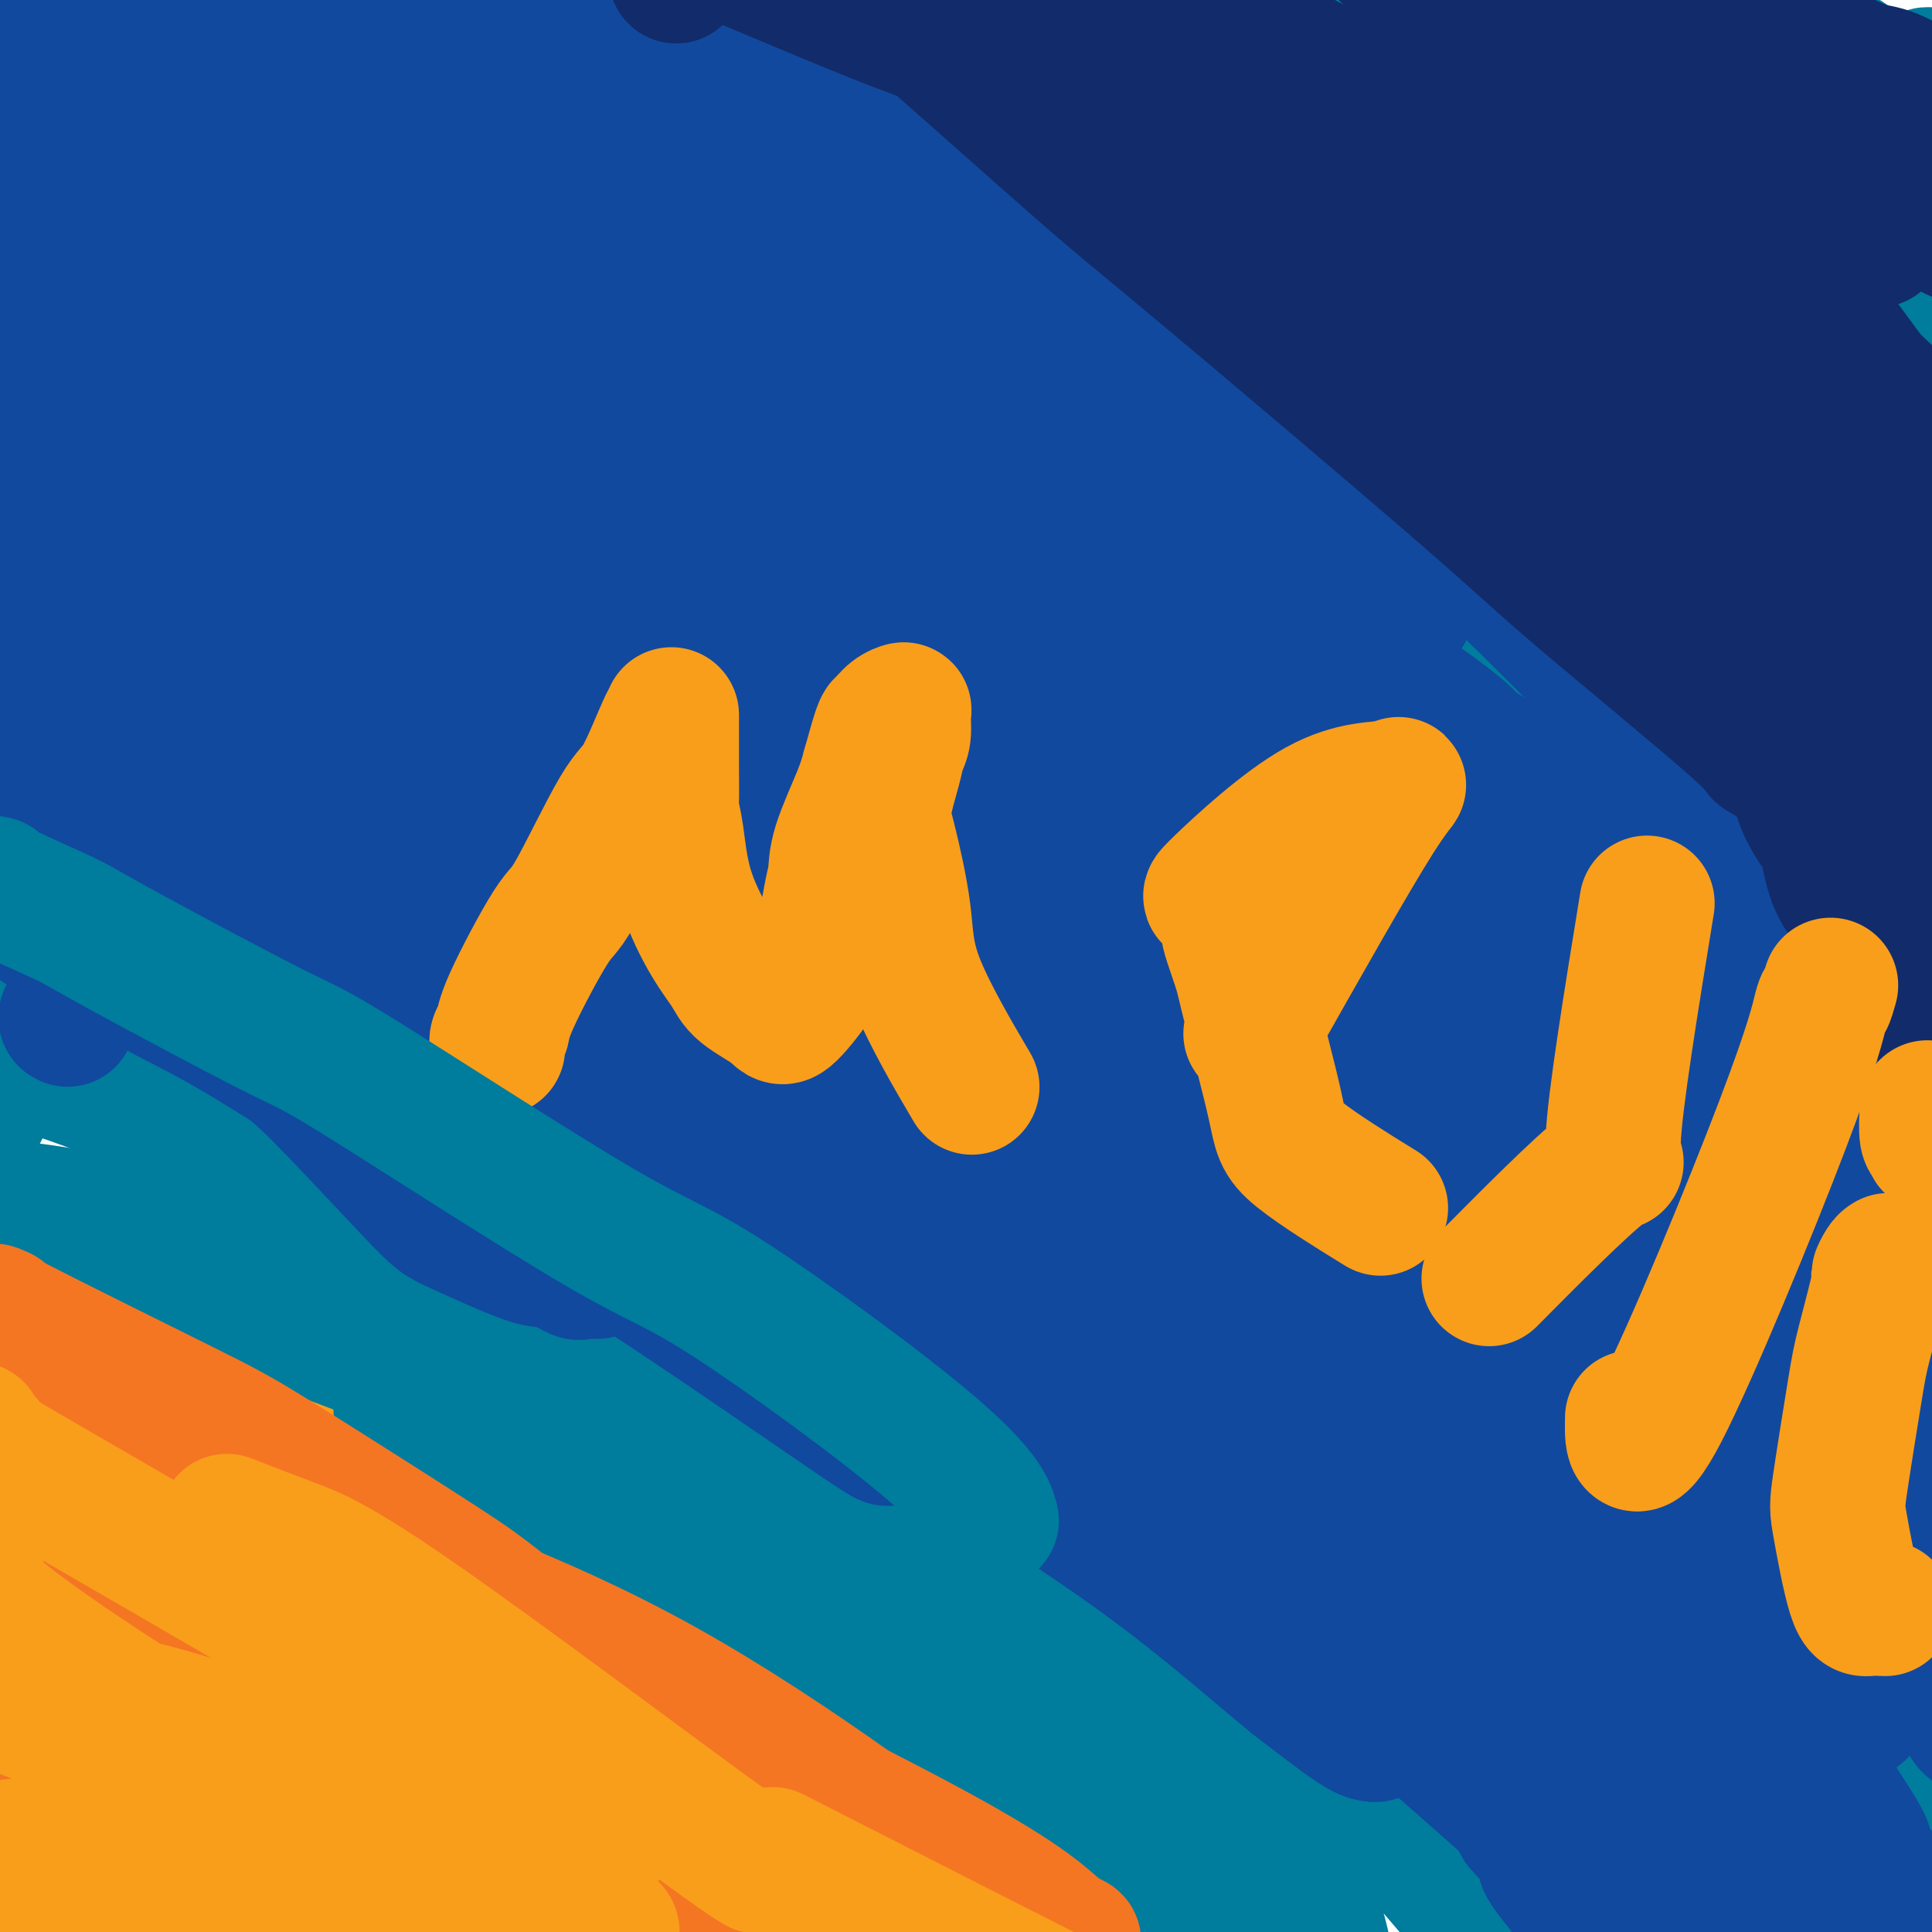 <svg viewBox='0 0 400 400' version='1.1' xmlns='http://www.w3.org/2000/svg' xmlns:xlink='http://www.w3.org/1999/xlink'><g fill='none' stroke='#F99E1B' stroke-width='6' stroke-linecap='round' stroke-linejoin='round'><path d='M-5,270c-0.081,-0.008 -0.162,-0.016 0,0c0.162,0.016 0.565,0.055 1,0c0.435,-0.055 0.900,-0.203 1,0c0.100,0.203 -0.166,0.757 0,1c0.166,0.243 0.764,0.175 1,0c0.236,-0.175 0.109,-0.456 1,0c0.891,0.456 2.799,1.651 4,2c1.201,0.349 1.695,-0.148 3,0c1.305,0.148 3.422,0.939 7,2c3.578,1.061 8.619,2.390 12,3c3.381,0.610 5.103,0.499 7,1c1.897,0.501 3.971,1.612 5,2c1.029,0.388 1.014,0.052 4,1c2.986,0.948 8.973,3.180 12,4c3.027,0.820 3.094,0.226 6,1c2.906,0.774 8.651,2.914 12,4c3.349,1.086 4.304,1.118 6,2c1.696,0.882 4.135,2.615 7,4c2.865,1.385 6.156,2.424 8,3c1.844,0.576 2.241,0.691 3,1c0.759,0.309 1.881,0.813 3,2c1.119,1.187 2.237,3.056 3,4c0.763,0.944 1.173,0.963 2,2c0.827,1.037 2.071,3.091 3,4c0.929,0.909 1.542,0.672 3,1c1.458,0.328 3.762,1.222 5,2c1.238,0.778 1.410,1.440 2,2c0.590,0.560 1.597,1.017 3,2c1.403,0.983 3.201,2.491 5,4'/><path d='M124,324c3.887,2.698 4.606,3.945 6,5c1.394,1.055 3.464,1.920 5,3c1.536,1.080 2.539,2.377 3,3c0.461,0.623 0.382,0.574 1,1c0.618,0.426 1.934,1.328 3,2c1.066,0.672 1.883,1.114 5,2c3.117,0.886 8.533,2.215 11,3c2.467,0.785 1.984,1.026 5,2c3.016,0.974 9.530,2.681 12,3c2.470,0.319 0.897,-0.749 5,2c4.103,2.749 13.883,9.315 18,12c4.117,2.685 2.569,1.488 2,1c-0.569,-0.488 -0.161,-0.268 1,1c1.161,1.268 3.075,3.585 4,5c0.925,1.415 0.859,1.928 2,3c1.141,1.072 3.487,2.705 5,4c1.513,1.295 2.194,2.254 3,3c0.806,0.746 1.738,1.278 4,3c2.262,1.722 5.852,4.632 8,6c2.148,1.368 2.852,1.193 5,2c2.148,0.807 5.741,2.595 8,4c2.259,1.405 3.184,2.427 4,3c0.816,0.573 1.524,0.695 2,1c0.476,0.305 0.719,0.791 1,1c0.281,0.209 0.600,0.142 1,0c0.400,-0.142 0.880,-0.358 1,0c0.120,0.358 -0.122,1.289 0,2c0.122,0.711 0.606,1.203 1,2c0.394,0.797 0.697,1.898 1,3'/><path d='M251,406c1.941,2.066 4.793,3.731 8,7c3.207,3.269 6.768,8.143 9,11c2.232,2.857 3.134,3.697 4,5c0.866,1.303 1.696,3.069 3,5c1.304,1.931 3.081,4.027 4,5c0.919,0.973 0.981,0.824 1,1c0.019,0.176 -0.005,0.676 0,1c0.005,0.324 0.040,0.472 -1,0c-1.040,-0.472 -3.154,-1.563 -4,-2c-0.846,-0.437 -0.423,-0.218 0,0'/></g>
<g fill='none' stroke='#007C9C' stroke-width='28' stroke-linecap='round' stroke-linejoin='round'><path d='M-4,251c0.364,0.846 0.728,1.692 1,2c0.272,0.308 0.451,0.080 1,0c0.549,-0.080 1.467,-0.010 2,0c0.533,0.010 0.681,-0.039 1,0c0.319,0.039 0.810,0.165 1,0c0.190,-0.165 0.080,-0.622 1,-1c0.920,-0.378 2.869,-0.678 3,-1c0.131,-0.322 -1.556,-0.666 3,0c4.556,0.666 15.353,2.343 22,4c6.647,1.657 9.142,3.295 12,4c2.858,0.705 6.077,0.476 13,3c6.923,2.524 17.550,7.800 23,11c5.450,3.200 5.723,4.325 9,6c3.277,1.675 9.559,3.900 12,5c2.441,1.100 1.042,1.074 1,1c-0.042,-0.074 1.274,-0.195 2,0c0.726,0.195 0.863,0.707 1,1c0.137,0.293 0.274,0.366 1,1c0.726,0.634 2.041,1.827 3,3c0.959,1.173 1.563,2.325 3,4c1.437,1.675 3.709,3.875 5,5c1.291,1.125 1.602,1.177 2,2c0.398,0.823 0.884,2.418 1,3c0.116,0.582 -0.138,0.153 -1,0c-0.862,-0.153 -2.332,-0.029 -3,0c-0.668,0.029 -0.535,-0.036 -3,-1c-2.465,-0.964 -7.527,-2.825 -10,-4c-2.473,-1.175 -2.358,-1.662 -3,-2c-0.642,-0.338 -2.041,-0.525 -4,-2c-1.959,-1.475 -4.480,-4.237 -7,-7'/><path d='M88,288c-4.663,-3.911 -9.319,-8.189 -15,-12c-5.681,-3.811 -12.387,-7.156 -17,-9c-4.613,-1.844 -7.131,-2.186 -9,-3c-1.869,-0.814 -3.087,-2.099 -6,-3c-2.913,-0.901 -7.522,-1.418 -10,-2c-2.478,-0.582 -2.825,-1.228 -4,-2c-1.175,-0.772 -3.176,-1.668 -6,-2c-2.824,-0.332 -6.469,-0.100 -8,0c-1.531,0.100 -0.948,0.068 -1,0c-0.052,-0.068 -0.739,-0.172 -1,0c-0.261,0.172 -0.097,0.619 0,1c0.097,0.381 0.129,0.696 0,1c-0.129,0.304 -0.417,0.598 0,1c0.417,0.402 1.538,0.912 2,1c0.462,0.088 0.265,-0.247 1,0c0.735,0.247 2.403,1.077 2,1c-0.403,-0.077 -2.878,-1.059 2,0c4.878,1.059 17.108,4.160 26,7c8.892,2.840 14.446,5.420 20,8'/><path d='M64,275c14.446,5.245 24.060,9.359 30,12c5.940,2.641 8.205,3.810 11,5c2.795,1.190 6.118,2.402 11,4c4.882,1.598 11.322,3.583 15,5c3.678,1.417 4.595,2.265 4,2c-0.595,-0.265 -2.701,-1.643 6,5c8.701,6.643 28.210,21.307 36,28c7.790,6.693 3.863,5.414 6,8c2.137,2.586 10.340,9.035 14,12c3.660,2.965 2.777,2.445 5,4c2.223,1.555 7.552,5.184 10,7c2.448,1.816 2.016,1.820 2,2c-0.016,0.180 0.383,0.536 1,1c0.617,0.464 1.451,1.036 1,1c-0.451,-0.036 -2.186,-0.679 -3,-1c-0.814,-0.321 -0.705,-0.321 -2,-1c-1.295,-0.679 -3.992,-2.039 -6,-3c-2.008,-0.961 -3.326,-1.523 -4,-2c-0.674,-0.477 -0.705,-0.868 -3,-3c-2.295,-2.132 -6.855,-6.004 -9,-8c-2.145,-1.996 -1.874,-2.116 -9,-7c-7.126,-4.884 -21.650,-14.532 -30,-20c-8.350,-5.468 -10.528,-6.758 -14,-8c-3.472,-1.242 -8.240,-2.438 -15,-6c-6.760,-3.562 -15.513,-9.491 -21,-13c-5.487,-3.509 -7.708,-4.599 -9,-5c-1.292,-0.401 -1.655,-0.115 -2,0c-0.345,0.115 -0.673,0.057 -1,0'/><path d='M88,294c-9.644,-4.716 -2.755,-0.504 0,1c2.755,1.504 1.376,0.302 1,0c-0.376,-0.302 0.250,0.296 2,1c1.750,0.704 4.622,1.513 8,3c3.378,1.487 7.262,3.650 6,3c-1.262,-0.650 -7.670,-4.114 10,6c17.670,10.114 59.417,33.804 79,45c19.583,11.196 17.001,9.897 17,10c-0.001,0.103 2.577,1.609 7,5c4.423,3.391 10.690,8.666 14,12c3.310,3.334 3.662,4.725 7,9c3.338,4.275 9.663,11.432 13,15c3.337,3.568 3.687,3.545 4,4c0.313,0.455 0.590,1.387 1,2c0.410,0.613 0.954,0.907 1,1c0.046,0.093 -0.405,-0.016 -1,0c-0.595,0.016 -1.333,0.155 -2,0c-0.667,-0.155 -1.264,-0.605 -2,-1c-0.736,-0.395 -1.611,-0.737 -2,-1c-0.389,-0.263 -0.293,-0.449 -1,-1c-0.707,-0.551 -2.217,-1.467 -3,-2c-0.783,-0.533 -0.840,-0.681 -1,-1c-0.160,-0.319 -0.424,-0.807 -1,-2c-0.576,-1.193 -1.463,-3.090 -2,-4c-0.537,-0.910 -0.725,-0.831 -1,-2c-0.275,-1.169 -0.638,-3.584 -1,-6'/><path d='M241,391c-1.374,-3.147 -1.808,-3.514 -3,-5c-1.192,-1.486 -3.143,-4.091 -5,-6c-1.857,-1.909 -3.621,-3.123 -9,-8c-5.379,-4.877 -14.375,-13.418 -24,-22c-9.625,-8.582 -19.879,-17.204 -26,-22c-6.121,-4.796 -8.107,-5.765 -10,-7c-1.893,-1.235 -3.692,-2.737 -6,-4c-2.308,-1.263 -5.124,-2.288 -4,-1c1.124,1.288 6.187,4.888 9,7c2.813,2.112 3.376,2.736 5,4c1.624,1.264 4.309,3.168 6,4c1.691,0.832 2.389,0.590 8,5c5.611,4.410 16.134,13.471 22,18c5.866,4.529 7.075,4.527 13,9c5.925,4.473 16.565,13.423 22,18c5.435,4.577 5.664,4.781 9,9c3.336,4.219 9.778,12.451 13,16c3.222,3.549 3.225,2.413 5,4c1.775,1.587 5.322,5.895 7,8c1.678,2.105 1.487,2.007 2,3c0.513,0.993 1.731,3.075 2,4c0.269,0.925 -0.413,0.691 -1,1c-0.587,0.309 -1.081,1.160 -1,2c0.081,0.840 0.737,1.669 1,2c0.263,0.331 0.131,0.166 0,0'/><path d='M-4,230c-0.420,-0.367 -0.840,-0.733 -1,-1c-0.160,-0.267 -0.059,-0.434 0,-1c0.059,-0.566 0.075,-1.531 0,-2c-0.075,-0.469 -0.242,-0.441 0,-1c0.242,-0.559 0.892,-1.704 1,-2c0.108,-0.296 -0.324,0.258 0,0c0.324,-0.258 1.406,-1.327 2,-2c0.594,-0.673 0.700,-0.950 1,-1c0.300,-0.050 0.793,0.125 2,0c1.207,-0.125 3.128,-0.551 11,2c7.872,2.551 21.694,8.079 32,13c10.306,4.921 17.095,9.236 23,12c5.905,2.764 10.927,3.977 26,13c15.073,9.023 40.199,25.855 53,34c12.801,8.145 13.279,7.603 23,13c9.721,5.397 28.686,16.732 38,22c9.314,5.268 8.978,4.469 13,7c4.022,2.531 12.402,8.393 17,12c4.598,3.607 5.415,4.958 7,6c1.585,1.042 3.939,1.775 8,7c4.061,5.225 9.831,14.943 13,20c3.169,5.057 3.739,5.452 5,9c1.261,3.548 3.214,10.249 4,14c0.786,3.751 0.406,4.552 0,5c-0.406,0.448 -0.837,0.543 -1,1c-0.163,0.457 -0.058,1.276 0,2c0.058,0.724 0.068,1.354 0,2c-0.068,0.646 -0.214,1.307 0,2c0.214,0.693 0.788,1.417 1,2c0.212,0.583 0.060,1.024 0,1c-0.060,-0.024 -0.030,-0.512 0,-1'/><path d='M274,418c0.226,3.833 -1.208,-0.583 -2,-3c-0.792,-2.417 -0.940,-2.833 -1,-3c-0.060,-0.167 -0.030,-0.083 0,0'/><path d='M-5,204c-0.006,0.089 -0.013,0.179 0,0c0.013,-0.179 0.044,-0.625 0,-1c-0.044,-0.375 -0.164,-0.677 0,-1c0.164,-0.323 0.612,-0.667 0,-1c-0.612,-0.333 -2.285,-0.653 1,-1c3.285,-0.347 11.528,-0.719 24,2c12.472,2.719 29.174,8.529 38,12c8.826,3.471 9.777,4.601 24,13c14.223,8.399 41.718,24.066 56,33c14.282,8.934 15.352,11.134 26,19c10.648,7.866 30.876,21.399 42,29c11.124,7.601 13.146,9.271 16,11c2.854,1.729 6.542,3.515 14,10c7.458,6.485 18.686,17.667 25,23c6.314,5.333 7.715,4.816 15,12c7.285,7.184 20.453,22.067 27,30c6.547,7.933 6.473,8.914 8,11c1.527,2.086 4.655,5.277 6,7c1.345,1.723 0.906,1.977 0,2c-0.906,0.023 -2.281,-0.186 -3,0c-0.719,0.186 -0.784,0.767 -1,1c-0.216,0.233 -0.583,0.119 -1,0c-0.417,-0.119 -0.885,-0.242 -1,0c-0.115,0.242 0.124,0.849 0,1c-0.124,0.151 -0.611,-0.156 -1,0c-0.389,0.156 -0.682,0.773 -1,1c-0.318,0.227 -0.662,0.065 -1,0c-0.338,-0.065 -0.669,-0.032 -1,0'/><path d='M307,417c-1.491,0.992 -0.217,0.973 0,1c0.217,0.027 -0.622,0.100 -1,0c-0.378,-0.100 -0.294,-0.373 0,-1c0.294,-0.627 0.798,-1.608 1,-2c0.202,-0.392 0.101,-0.196 0,0'/><path d='M-5,190c0.000,-0.331 0.000,-0.661 0,-1c-0.000,-0.339 -0.000,-0.686 0,-1c0.000,-0.314 0.000,-0.595 0,-1c-0.000,-0.405 -0.000,-0.935 0,-1c0.000,-0.065 0.000,0.333 0,0c-0.000,-0.333 -0.001,-1.398 0,-2c0.001,-0.602 0.002,-0.740 0,-1c-0.002,-0.260 -0.007,-0.643 0,-1c0.007,-0.357 0.026,-0.690 0,-1c-0.026,-0.310 -0.098,-0.598 0,-1c0.098,-0.402 0.366,-0.920 0,-1c-0.366,-0.080 -1.367,0.276 1,0c2.367,-0.276 8.101,-1.184 21,2c12.899,3.184 32.963,10.462 44,14c11.037,3.538 13.049,3.337 27,11c13.951,7.663 39.843,23.189 55,32c15.157,8.811 19.578,10.905 24,13'/><path d='M167,251c22.038,13.645 37.632,25.257 48,33c10.368,7.743 15.510,11.617 20,15c4.490,3.383 8.328,6.274 15,13c6.672,6.726 16.179,17.285 21,23c4.821,5.715 4.955,6.585 8,12c3.045,5.415 9.001,15.376 12,20c2.999,4.624 3.040,3.913 5,8c1.960,4.087 5.840,12.974 8,18c2.160,5.026 2.600,6.191 5,10c2.400,3.809 6.758,10.261 9,14c2.242,3.739 2.367,4.764 3,6c0.633,1.236 1.774,2.681 3,5c1.226,2.319 2.536,5.512 3,7c0.464,1.488 0.083,1.272 0,2c-0.083,0.728 0.133,2.399 0,3c-0.133,0.601 -0.616,0.132 -1,0c-0.384,-0.132 -0.671,0.073 -1,0c-0.329,-0.073 -0.701,-0.423 -1,-1c-0.299,-0.577 -0.523,-1.382 -1,-2c-0.477,-0.618 -1.205,-1.051 -2,-2c-0.795,-0.949 -1.656,-2.414 -2,-3c-0.344,-0.586 -0.172,-0.293 0,0'/><path d='M-5,179c-0.000,-0.325 -0.000,-0.650 0,-1c0.000,-0.350 0.000,-0.724 0,-1c-0.000,-0.276 -0.000,-0.454 0,-1c0.000,-0.546 0.000,-1.460 0,-2c-0.000,-0.540 -0.001,-0.708 0,-1c0.001,-0.292 0.004,-0.709 0,-1c-0.004,-0.291 -0.015,-0.455 0,-1c0.015,-0.545 0.055,-1.471 0,-2c-0.055,-0.529 -0.207,-0.663 0,-1c0.207,-0.337 0.771,-0.879 1,-1c0.229,-0.121 0.124,0.177 0,0c-0.124,-0.177 -0.265,-0.829 0,-1c0.265,-0.171 0.936,0.140 1,0c0.064,-0.140 -0.481,-0.730 0,-1c0.481,-0.270 1.987,-0.221 1,0c-0.987,0.221 -4.468,0.613 1,0c5.468,-0.613 19.884,-2.230 28,-3c8.116,-0.770 9.930,-0.692 21,0c11.070,0.692 31.396,1.996 45,5c13.604,3.004 20.488,7.706 27,11c6.512,3.294 12.654,5.181 27,13c14.346,7.819 36.897,21.570 49,29c12.103,7.430 13.759,8.539 25,19c11.241,10.461 32.069,30.275 47,46c14.931,15.725 23.966,27.363 33,39'/><path d='M301,324c7.519,9.105 9.817,12.368 12,16c2.183,3.632 4.250,7.633 7,13c2.750,5.367 6.183,12.101 8,15c1.817,2.899 2.018,1.962 4,6c1.982,4.038 5.743,13.049 8,19c2.257,5.951 3.008,8.842 4,11c0.992,2.158 2.224,3.582 4,11c1.776,7.418 4.094,20.828 5,26c0.906,5.172 0.399,2.105 0,1c-0.399,-1.105 -0.689,-0.247 -1,0c-0.311,0.247 -0.643,-0.118 -1,0c-0.357,0.118 -0.740,0.718 -1,1c-0.260,0.282 -0.396,0.247 -1,0c-0.604,-0.247 -1.677,-0.705 -2,-1c-0.323,-0.295 0.105,-0.425 0,-1c-0.105,-0.575 -0.744,-1.593 -1,-2c-0.256,-0.407 -0.128,-0.204 0,0'/><path d='M43,188c-0.315,-0.453 -0.630,-0.907 -1,-1c-0.370,-0.093 -0.794,0.174 -1,0c-0.206,-0.174 -0.192,-0.788 0,-1c0.192,-0.212 0.564,-0.022 1,0c0.436,0.022 0.937,-0.125 3,0c2.063,0.125 5.688,0.524 17,4c11.312,3.476 30.311,10.031 43,15c12.689,4.969 19.068,8.351 26,11c6.932,2.649 14.418,4.564 25,9c10.582,4.436 24.260,11.391 35,18c10.740,6.609 18.544,12.870 24,18c5.456,5.130 8.566,9.130 11,12c2.434,2.870 4.193,4.612 10,13c5.807,8.388 15.661,23.422 21,32c5.339,8.578 6.163,10.701 10,18c3.837,7.299 10.686,19.775 14,26c3.314,6.225 3.094,6.201 4,8c0.906,1.799 2.938,5.423 4,7c1.062,1.577 1.154,1.107 1,1c-0.154,-0.107 -0.553,0.149 -1,0c-0.447,-0.149 -0.941,-0.702 -1,-1c-0.059,-0.298 0.319,-0.342 -1,-2c-1.319,-1.658 -4.334,-4.929 -6,-7c-1.666,-2.071 -1.982,-2.941 -4,-7c-2.018,-4.059 -5.738,-11.305 -17,-25c-11.262,-13.695 -30.068,-33.838 -43,-47c-12.932,-13.162 -19.992,-19.342 -26,-25c-6.008,-5.658 -10.964,-10.792 -25,-22c-14.036,-11.208 -37.153,-28.488 -50,-38c-12.847,-9.512 -15.423,-11.256 -18,-13'/><path d='M98,191c-15.867,-11.447 -21.535,-14.565 -26,-17c-4.465,-2.435 -7.727,-4.186 -10,-5c-2.273,-0.814 -3.558,-0.689 -6,-2c-2.442,-1.311 -6.040,-4.057 -3,-1c3.040,3.057 12.718,11.916 3,1c-9.718,-10.916 -38.831,-41.606 24,12c62.831,53.606 217.608,191.509 274,242c56.392,50.491 14.400,13.571 -1,0c-15.400,-13.571 -4.209,-3.792 -1,-1c3.209,2.792 -1.563,-1.404 -4,-4c-2.437,-2.596 -2.540,-3.592 -3,-4c-0.460,-0.408 -1.276,-0.228 -3,-3c-1.724,-2.772 -4.357,-8.497 -8,-13c-3.643,-4.503 -8.298,-7.783 -11,-10c-2.702,-2.217 -3.452,-3.369 -14,-14c-10.548,-10.631 -30.894,-30.741 -41,-41c-10.106,-10.259 -9.972,-10.668 -35,-33c-25.028,-22.332 -75.217,-66.587 -98,-85c-22.783,-18.413 -18.160,-10.986 -21,-12c-2.840,-1.014 -13.142,-10.470 -18,-15c-4.858,-4.530 -4.270,-4.132 -5,-5c-0.730,-0.868 -2.776,-3.000 -3,-4c-0.224,-1.000 1.374,-0.866 2,-1c0.626,-0.134 0.281,-0.536 9,4c8.719,4.536 26.502,14.010 49,26c22.498,11.990 49.711,26.497 82,57c32.289,30.503 69.654,77.001 90,102c20.346,24.999 23.673,28.500 27,32'/><path d='M347,397c21.946,26.617 18.313,26.160 17,26c-1.313,-0.160 -0.304,-0.023 -1,-1c-0.696,-0.977 -3.096,-3.069 -4,-4c-0.904,-0.931 -0.312,-0.702 -5,-5c-4.688,-4.298 -14.657,-13.123 -5,-8c9.657,5.123 38.940,24.196 -22,-37c-60.940,-61.196 -212.104,-202.659 -272,-257c-59.896,-54.341 -28.525,-21.560 -18,-10c10.525,11.560 0.204,1.898 -10,-3c-10.204,-4.898 -20.292,-5.032 -23,-5c-2.708,0.032 1.963,0.230 9,3c7.037,2.770 16.441,8.111 18,7c1.559,-1.111 -4.725,-8.673 34,14c38.725,22.673 122.460,75.581 164,104c41.540,28.419 40.887,32.350 63,58c22.113,25.650 66.993,73.021 88,96c21.007,22.979 18.143,21.566 17,22c-1.143,0.434 -0.563,2.715 0,3c0.563,0.285 1.108,-1.426 -1,-5c-2.108,-3.574 -6.871,-9.011 -12,-14c-5.129,-4.989 -10.624,-9.530 -12,-12c-1.376,-2.470 1.366,-2.869 -19,-23c-20.366,-20.131 -63.840,-59.994 -85,-79c-21.160,-19.006 -20.005,-17.155 -39,-28c-18.995,-10.845 -58.142,-34.384 -85,-49c-26.858,-14.616 -41.429,-20.308 -56,-26'/><path d='M88,164c-24.044,-10.267 -56.156,-22.933 -69,-28c-12.844,-5.067 -6.422,-2.533 0,0'/><path d='M47,137c6.635,1.072 13.271,2.144 20,3c6.729,0.856 13.552,1.497 21,3c7.448,1.503 15.521,3.867 21,5c5.479,1.133 8.364,1.035 10,1c1.636,-0.035 2.024,-0.006 3,0c0.976,0.006 2.539,-0.009 2,-1c-0.539,-0.991 -3.181,-2.957 -5,-4c-1.819,-1.043 -2.817,-1.163 -7,-2c-4.183,-0.837 -11.553,-2.390 -14,-3c-2.447,-0.610 0.029,-0.278 -7,-2c-7.029,-1.722 -23.563,-5.497 -33,-7c-9.437,-1.503 -11.776,-0.734 -18,-2c-6.224,-1.266 -16.334,-4.568 -21,-6c-4.666,-1.432 -3.889,-0.995 -3,-1c0.889,-0.005 1.890,-0.454 4,0c2.110,0.454 5.329,1.811 6,2c0.671,0.189 -1.205,-0.788 8,4c9.205,4.788 29.493,15.342 42,22c12.507,6.658 17.234,9.421 26,15c8.766,5.579 21.573,13.973 28,18c6.427,4.027 6.475,3.686 5,3c-1.475,-0.686 -4.472,-1.717 -6,-3c-1.528,-1.283 -1.588,-2.820 -10,-7c-8.412,-4.180 -25.177,-11.005 -35,-15c-9.823,-3.995 -12.705,-5.161 -22,-9c-9.295,-3.839 -25.002,-10.352 -33,-14c-7.998,-3.648 -8.287,-4.430 -10,-6c-1.713,-1.570 -4.851,-3.926 -5,-5c-0.149,-1.074 2.691,-0.866 4,-1c1.309,-0.134 1.088,-0.610 6,1c4.912,1.610 14.956,5.305 25,9'/><path d='M49,135c15.116,6.442 35.405,18.047 51,28c15.595,9.953 26.495,18.255 32,24c5.505,5.745 5.615,8.932 7,11c1.385,2.068 4.044,3.016 -1,1c-5.044,-2.016 -17.793,-6.997 -20,-8c-2.207,-1.003 6.126,1.973 -18,-9c-24.126,-10.973 -80.710,-35.896 -101,-45c-20.290,-9.104 -4.284,-2.388 1,0c5.284,2.388 -0.152,0.450 2,2c2.152,1.550 11.894,6.589 17,10c5.106,3.411 5.577,5.196 7,7c1.423,1.804 3.799,3.628 5,5c1.201,1.372 1.227,2.292 1,3c-0.227,0.708 -0.708,1.203 -2,1c-1.292,-0.203 -3.394,-1.104 -5,-1c-1.606,0.104 -2.714,1.213 -7,-1c-4.286,-2.213 -11.748,-7.748 -15,-11c-3.252,-3.252 -2.293,-4.222 -3,-7c-0.707,-2.778 -3.080,-7.364 -4,-10c-0.920,-2.636 -0.389,-3.321 0,-4c0.389,-0.679 0.635,-1.353 4,-2c3.365,-0.647 9.851,-1.266 29,2c19.149,3.266 50.963,10.418 68,14c17.037,3.582 19.296,3.595 31,8c11.704,4.405 32.852,13.203 54,22'/><path d='M182,175c18.015,9.563 36.052,22.471 47,31c10.948,8.529 14.809,12.679 19,17c4.191,4.321 8.714,8.813 13,15c4.286,6.187 8.336,14.070 12,19c3.664,4.930 6.943,6.906 0,3c-6.943,-3.906 -24.109,-13.694 -23,-14c1.109,-0.306 20.493,8.869 -30,-19c-50.493,-27.869 -170.864,-92.782 -213,-116c-42.136,-23.218 -6.037,-4.741 8,1c14.037,5.741 6.011,-1.253 31,14c24.989,15.253 82.993,52.752 113,72c30.007,19.248 32.017,20.245 54,40c21.983,19.755 63.938,58.267 95,87c31.062,28.733 51.230,47.686 62,58c10.770,10.314 12.142,11.989 14,14c1.858,2.011 4.201,4.357 5,5c0.799,0.643 0.053,-0.418 0,-1c-0.053,-0.582 0.588,-0.685 0,-1c-0.588,-0.315 -2.405,-0.841 -3,-1c-0.595,-0.159 0.031,0.049 -3,-2c-3.031,-2.049 -9.720,-6.353 -13,-9c-3.280,-2.647 -3.152,-3.636 -9,-9c-5.848,-5.364 -17.671,-15.104 -26,-22c-8.329,-6.896 -13.165,-10.948 -18,-15'/><path d='M317,342c-21.217,-17.358 -38.259,-30.752 -47,-38c-8.741,-7.248 -9.181,-8.351 -10,-9c-0.819,-0.649 -2.016,-0.846 0,1c2.016,1.846 7.247,5.733 14,11c6.753,5.267 15.030,11.912 20,15c4.970,3.088 6.635,2.619 30,22c23.365,19.381 68.432,58.610 70,50c1.568,-8.610 -40.362,-65.061 -66,-93c-25.638,-27.939 -34.986,-27.365 -63,-46c-28.014,-18.635 -74.696,-56.479 -129,-92c-54.304,-35.521 -116.230,-68.720 -141,-82c-24.770,-13.280 -12.385,-6.640 0,0'/><path d='M-5,66c8.980,6.188 17.960,12.376 1,2c-16.960,-10.376 -59.860,-37.314 23,12c82.860,49.314 291.479,174.882 371,223c79.521,48.118 29.943,18.788 12,8c-17.943,-10.788 -4.251,-3.034 -2,-3c2.251,0.034 -6.938,-7.653 -19,-18c-12.062,-10.347 -26.995,-23.354 -61,-47c-34.005,-23.646 -87.080,-57.931 -116,-76c-28.920,-18.069 -33.685,-19.922 -53,-32c-19.315,-12.078 -53.182,-34.380 -71,-46c-17.818,-11.620 -19.589,-12.556 -24,-15c-4.411,-2.444 -11.463,-6.395 -14,-8c-2.537,-1.605 -0.559,-0.863 1,0c1.559,0.863 2.700,1.846 3,2c0.300,0.154 -0.239,-0.523 5,2c5.239,2.523 16.258,8.246 40,21c23.742,12.754 60.209,32.540 83,45c22.791,12.460 31.906,17.594 58,39c26.094,21.406 69.167,59.083 92,78c22.833,18.917 25.426,19.074 34,27c8.574,7.926 23.130,23.622 29,30c5.870,6.378 3.054,3.438 -2,-1c-5.054,-4.438 -12.344,-10.375 -12,-11c0.344,-0.625 8.323,4.063 -22,-17c-30.323,-21.063 -98.950,-67.875 -139,-93c-40.050,-25.125 -51.525,-28.562 -63,-32'/><path d='M149,156c-37.730,-19.571 -100.555,-52.498 -128,-66c-27.445,-13.502 -19.509,-7.578 -14,-6c5.509,1.578 8.593,-1.191 12,1c3.407,2.191 7.138,9.343 6,3c-1.138,-6.343 -7.144,-26.180 70,34c77.144,60.180 237.437,200.377 299,255c61.563,54.623 24.395,23.670 11,13c-13.395,-10.670 -3.019,-1.058 0,2c3.019,3.058 -1.319,-0.438 -3,-2c-1.681,-1.562 -0.703,-1.188 -2,-4c-1.297,-2.812 -4.867,-8.809 -10,-16c-5.133,-7.191 -11.827,-15.577 -17,-22c-5.173,-6.423 -8.824,-10.885 -21,-26c-12.176,-15.115 -32.877,-40.885 -44,-55c-11.123,-14.115 -12.668,-16.576 -19,-24c-6.332,-7.424 -17.452,-19.811 -23,-26c-5.548,-6.189 -5.525,-6.180 -5,-6c0.525,0.180 1.551,0.531 2,0c0.449,-0.531 0.319,-1.944 8,4c7.681,5.944 23.171,19.247 35,30c11.829,10.753 19.997,18.957 27,26c7.003,7.043 12.840,12.923 27,27c14.160,14.077 36.642,36.349 48,48c11.358,11.651 11.591,12.680 15,17c3.409,4.320 9.995,11.932 13,15c3.005,3.068 2.430,1.591 0,-1c-2.430,-2.591 -6.715,-6.295 -11,-10'/><path d='M425,367c-7.238,-8.204 -19.834,-23.213 -29,-33c-9.166,-9.787 -14.903,-14.353 -22,-21c-7.097,-6.647 -15.553,-15.377 -23,-22c-7.447,-6.623 -13.884,-11.140 -24,-20c-10.116,-8.860 -23.910,-22.062 -32,-30c-8.090,-7.938 -10.477,-10.612 -11,-11c-0.523,-0.388 0.819,1.510 3,4c2.181,2.490 5.200,5.573 16,17c10.800,11.427 29.379,31.200 39,41c9.621,9.800 10.284,9.629 22,21c11.716,11.371 34.484,34.286 42,42c7.516,7.714 -0.221,0.229 -5,-6c-4.779,-6.229 -6.602,-11.202 -16,-22c-9.398,-10.798 -26.371,-27.420 -34,-35c-7.629,-7.580 -5.913,-6.119 -11,-11c-5.087,-4.881 -16.978,-16.103 -23,-22c-6.022,-5.897 -6.177,-6.470 -12,-13c-5.823,-6.530 -17.314,-19.017 -24,-27c-6.686,-7.983 -8.567,-11.462 -11,-15c-2.433,-3.538 -5.419,-7.137 -10,-13c-4.581,-5.863 -10.759,-13.992 -11,-18c-0.241,-4.008 5.455,-3.894 10,-3c4.545,0.894 7.940,2.570 12,5c4.060,2.430 8.785,5.616 20,12c11.215,6.384 28.918,15.967 38,21c9.082,5.033 9.541,5.517 10,6'/><path d='M339,214c10.629,5.935 3.202,1.274 1,0c-2.202,-1.274 0.822,0.839 -9,-5c-9.822,-5.839 -32.490,-19.629 -61,-37c-28.510,-17.371 -62.861,-38.324 -98,-57c-35.139,-18.676 -71.067,-35.077 -93,-45c-21.933,-9.923 -29.870,-13.368 -41,-18c-11.130,-4.632 -25.454,-10.450 -33,-16c-7.546,-5.550 -8.315,-10.831 -10,-14c-1.685,-3.169 -4.287,-4.225 0,-2c4.287,2.225 15.463,7.730 1,0c-14.463,-7.730 -54.563,-28.696 3,0c57.563,28.696 212.791,107.053 270,136c57.209,28.947 16.400,8.483 3,2c-13.400,-6.483 0.608,1.017 -3,-2c-3.608,-3.017 -24.834,-16.549 -47,-29c-22.166,-12.451 -45.274,-23.821 -78,-38c-32.726,-14.179 -75.069,-31.166 -99,-41c-23.931,-9.834 -29.448,-12.515 -35,-16c-5.552,-3.485 -11.138,-7.776 -13,-10c-1.862,-2.224 -0.001,-2.383 0,-3c0.001,-0.617 -1.858,-1.694 4,0c5.858,1.694 19.431,6.158 24,7c4.569,0.842 0.132,-1.939 32,11c31.868,12.939 100.041,41.599 134,56c33.959,14.401 33.702,14.543 49,24c15.298,9.457 46.149,28.228 77,47'/><path d='M317,164c15.277,10.406 14.971,12.923 18,16c3.029,3.077 9.393,6.716 -12,-7c-21.393,-13.716 -70.542,-44.787 -96,-60c-25.458,-15.213 -27.225,-14.568 -51,-24c-23.775,-9.432 -69.557,-28.941 -96,-39c-26.443,-10.059 -33.545,-10.668 -35,-10c-1.455,0.668 2.738,2.613 15,9c12.262,6.387 32.593,17.215 50,29c17.407,11.785 31.890,24.526 38,30c6.110,5.474 3.846,3.681 0,3c-3.846,-0.681 -9.276,-0.250 -12,0c-2.724,0.250 -2.743,0.318 -16,-4c-13.257,-4.318 -39.752,-13.021 -56,-18c-16.248,-4.979 -22.247,-6.232 -32,-10c-9.753,-3.768 -23.259,-10.049 -29,-13c-5.741,-2.951 -3.718,-2.570 -4,-3c-0.282,-0.430 -2.869,-1.670 -3,-2c-0.131,-0.330 2.193,0.250 1,0c-1.193,-0.250 -5.904,-1.330 5,2c10.904,3.330 37.424,11.071 52,16c14.576,4.929 17.210,7.047 26,11c8.790,3.953 23.738,9.740 31,13c7.262,3.260 6.840,3.993 5,4c-1.840,0.007 -5.097,-0.712 -8,-2c-2.903,-1.288 -5.451,-3.144 -8,-5'/><path d='M100,100c-11.855,-6.087 -33.493,-17.805 -51,-26c-17.507,-8.195 -30.882,-12.867 -38,-16c-7.118,-3.133 -7.979,-4.727 -9,-6c-1.021,-1.273 -2.203,-2.223 -3,-3c-0.797,-0.777 -1.210,-1.379 -3,-2c-1.790,-0.621 -4.956,-1.262 3,2c7.956,3.262 27.035,10.426 25,6c-2.035,-4.426 -25.186,-20.442 32,9c57.186,29.442 194.707,104.341 247,133c52.293,28.659 19.359,11.078 12,9c-7.359,-2.078 10.858,11.346 17,16c6.142,4.654 0.208,0.538 -4,-2c-4.208,-2.538 -6.691,-3.500 -8,-4c-1.309,-0.500 -1.445,-0.540 -8,-5c-6.555,-4.460 -19.528,-13.342 -27,-18c-7.472,-4.658 -9.443,-5.093 -12,-7c-2.557,-1.907 -5.698,-5.287 -7,-7c-1.302,-1.713 -0.763,-1.761 3,0c3.763,1.761 10.749,5.329 14,7c3.251,1.671 2.766,1.444 12,7c9.234,5.556 28.187,16.895 48,30c19.813,13.105 40.486,27.977 58,42c17.514,14.023 31.869,27.199 39,34c7.131,6.801 7.037,7.229 7,8c-0.037,0.771 -0.019,1.886 0,3'/><path d='M447,310c-4.001,-2.846 -17.505,-15.462 -26,-23c-8.495,-7.538 -11.982,-9.998 -18,-15c-6.018,-5.002 -14.567,-12.546 -23,-20c-8.433,-7.454 -16.751,-14.817 -24,-20c-7.249,-5.183 -13.428,-8.187 -24,-16c-10.572,-7.813 -25.537,-20.434 -34,-27c-8.463,-6.566 -10.422,-7.076 -13,-8c-2.578,-0.924 -5.773,-2.261 -15,-10c-9.227,-7.739 -24.485,-21.880 -2,-1c22.485,20.880 82.712,76.780 107,100c24.288,23.220 12.636,13.758 10,12c-2.636,-1.758 3.742,4.186 8,9c4.258,4.814 6.395,8.498 4,6c-2.395,-2.498 -9.322,-11.179 -16,-18c-6.678,-6.821 -13.105,-11.781 -19,-17c-5.895,-5.219 -11.256,-10.697 -22,-19c-10.744,-8.303 -26.872,-19.429 -34,-25c-7.128,-5.571 -5.257,-5.585 -6,-7c-0.743,-1.415 -4.099,-4.230 -1,-4c3.099,0.230 12.655,3.504 19,6c6.345,2.496 9.481,4.213 21,10c11.519,5.787 31.422,15.642 42,21c10.578,5.358 11.832,6.217 14,8c2.168,1.783 5.251,4.488 6,5c0.749,0.512 -0.837,-1.170 -1,-2c-0.163,-0.830 1.096,-0.809 -7,-7c-8.096,-6.191 -25.548,-18.596 -43,-31'/><path d='M350,217c-20.136,-14.539 -44.975,-30.885 -75,-50c-30.025,-19.115 -65.236,-40.998 -80,-50c-14.764,-9.002 -9.081,-5.123 -7,-4c2.081,1.123 0.559,-0.510 -1,-2c-1.559,-1.490 -3.155,-2.837 7,1c10.155,3.837 32.063,12.857 43,18c10.937,5.143 10.904,6.410 35,19c24.096,12.590 72.320,36.502 76,34c3.680,-2.502 -37.183,-31.417 -74,-55c-36.817,-23.583 -69.586,-41.834 -96,-56c-26.414,-14.166 -46.471,-24.248 -54,-29c-7.529,-4.752 -2.529,-4.175 5,-1c7.529,3.175 17.586,8.947 21,10c3.414,1.053 0.184,-2.615 30,13c29.816,15.615 92.676,50.511 134,76c41.324,25.489 61.110,41.570 72,51c10.890,9.430 12.884,12.209 11,11c-1.884,-1.209 -7.645,-6.405 -7,-7c0.645,-0.595 7.695,3.412 -11,-10c-18.695,-13.412 -63.135,-44.245 -91,-62c-27.865,-17.755 -39.156,-22.434 -54,-30c-14.844,-7.566 -33.241,-18.019 -64,-32c-30.759,-13.981 -73.879,-31.491 -117,-49'/><path d='M53,13c-28.295,-10.858 -40.531,-13.503 -45,-15c-4.469,-1.497 -1.170,-1.844 3,-1c4.170,0.844 9.212,2.880 10,2c0.788,-0.880 -2.677,-4.677 23,4c25.677,8.677 80.496,29.828 108,40c27.504,10.172 27.692,9.364 47,18c19.308,8.636 57.737,26.715 37,19c-20.737,-7.715 -100.641,-41.223 -138,-56c-37.359,-14.777 -32.173,-10.823 -46,-15c-13.827,-4.177 -46.666,-16.487 -54,-20c-7.334,-3.513 10.838,1.770 18,4c7.162,2.230 3.313,1.408 15,4c11.687,2.592 38.909,8.597 66,18c27.091,9.403 54.050,22.203 84,34c29.950,11.797 62.889,22.589 81,30c18.111,7.411 21.392,11.439 24,13c2.608,1.561 4.543,0.654 6,1c1.457,0.346 2.438,1.946 -2,-1c-4.438,-2.946 -14.293,-10.436 -20,-14c-5.707,-3.564 -7.264,-3.200 -21,-10c-13.736,-6.800 -39.650,-20.764 -54,-28c-14.350,-7.236 -17.135,-7.744 -24,-11c-6.865,-3.256 -17.810,-9.261 -22,-12c-4.190,-2.739 -1.626,-2.211 1,-2c2.626,0.211 5.313,0.106 8,0'/><path d='M158,15c14.191,3.877 45.169,14.569 62,21c16.831,6.431 19.515,8.602 24,11c4.485,2.398 10.770,5.025 15,7c4.230,1.975 6.405,3.300 4,3c-2.405,-0.300 -9.389,-2.225 -13,-4c-3.611,-1.775 -3.850,-3.400 -22,-11c-18.150,-7.600 -54.212,-21.175 -71,-28c-16.788,-6.825 -14.300,-6.901 -35,-14c-20.700,-7.099 -64.586,-21.223 -22,-9c42.586,12.223 171.643,50.793 220,65c48.357,14.207 16.014,4.052 9,2c-7.014,-2.052 11.300,3.998 11,2c-0.300,-1.998 -19.216,-12.043 -41,-21c-21.784,-8.957 -46.437,-16.827 -65,-23c-18.563,-6.173 -31.038,-10.649 -37,-13c-5.962,-2.351 -5.412,-2.577 -6,-3c-0.588,-0.423 -2.314,-1.045 0,0c2.314,1.045 8.669,3.756 12,4c3.331,0.244 3.640,-1.979 18,3c14.360,4.979 42.773,17.159 58,24c15.227,6.841 17.268,8.344 21,12c3.732,3.656 9.155,9.464 10,12c0.845,2.536 -2.888,1.798 -9,-1c-6.112,-2.798 -14.603,-7.657 -41,-17c-26.397,-9.343 -70.698,-23.172 -115,-37'/><path d='M145,0c-16.254,-8.817 25.612,-3.360 73,8c47.388,11.360 100.298,28.621 127,38c26.702,9.379 27.195,10.874 26,10c-1.195,-0.874 -4.076,-4.118 6,0c10.076,4.118 33.111,15.596 -4,-3c-37.111,-18.596 -134.368,-67.267 -165,-84c-30.632,-16.733 5.360,-1.529 19,4c13.640,5.529 4.927,1.384 20,7c15.073,5.616 53.931,20.994 79,32c25.069,11.006 36.349,17.639 43,21c6.651,3.361 8.672,3.449 11,4c2.328,0.551 4.962,1.566 4,0c-0.962,-1.566 -5.519,-5.713 -8,-8c-2.481,-2.287 -2.886,-2.716 -10,-6c-7.114,-3.284 -20.937,-9.424 -29,-13c-8.063,-3.576 -10.366,-4.588 -13,-6c-2.634,-1.412 -5.599,-3.222 -7,-4c-1.401,-0.778 -1.238,-0.522 3,0c4.238,0.522 12.551,1.312 17,2c4.449,0.688 5.035,1.276 12,3c6.965,1.724 20.310,4.586 27,6c6.690,1.414 6.724,1.381 6,1c-0.724,-0.381 -2.207,-1.109 -5,-2c-2.793,-0.891 -6.897,-1.946 -11,-3'/><path d='M366,7c-11.354,-5.078 -31.738,-15.273 -46,-22c-14.262,-6.727 -22.402,-9.984 -30,-13c-7.598,-3.016 -14.654,-5.789 -22,-9c-7.346,-3.211 -14.983,-6.858 -15,-7c-0.017,-0.142 7.585,3.222 6,1c-1.585,-2.222 -12.358,-10.028 11,1c23.358,11.028 80.847,40.890 100,51c19.153,10.110 -0.029,0.466 -16,-5c-15.971,-5.466 -28.730,-6.755 -34,-7c-5.270,-0.245 -3.050,0.552 0,1c3.050,0.448 6.930,0.545 15,2c8.070,1.455 20.328,4.269 29,7c8.672,2.731 13.756,5.380 20,8c6.244,2.620 13.649,5.212 20,8c6.351,2.788 11.648,5.774 15,8c3.352,2.226 4.757,3.693 5,4c0.243,0.307 -0.677,-0.547 -6,-3c-5.323,-2.453 -15.048,-6.506 -21,-9c-5.952,-2.494 -8.131,-3.429 -18,-6c-9.869,-2.571 -27.429,-6.779 -38,-8c-10.571,-1.221 -14.153,0.546 -16,1c-1.847,0.454 -1.959,-0.404 1,1c2.959,1.404 8.989,5.070 13,8c4.011,2.930 6.003,5.123 9,8c2.997,2.877 6.998,6.439 11,10'/><path d='M359,37c7.519,7.339 9.316,12.187 9,15c-0.316,2.813 -2.746,3.590 -3,4c-0.254,0.410 1.668,0.453 -6,0c-7.668,-0.453 -24.927,-1.403 -36,-3c-11.073,-1.597 -15.959,-3.842 -30,-6c-14.041,-2.158 -37.236,-4.228 -59,-10c-21.764,-5.772 -42.096,-15.245 -15,-1c27.096,14.245 101.621,52.207 130,67c28.379,14.793 10.613,6.417 3,4c-7.613,-2.417 -5.074,1.124 -28,-6c-22.926,-7.124 -71.317,-24.915 -93,-32c-21.683,-7.085 -16.656,-3.465 -20,-4c-3.344,-0.535 -15.057,-5.223 -10,-2c5.057,3.223 26.885,14.359 36,19c9.115,4.641 5.517,2.787 34,19c28.483,16.213 89.049,50.493 113,64c23.951,13.507 11.289,6.241 8,5c-3.289,-1.241 2.795,3.544 6,6c3.205,2.456 3.530,2.583 -4,-1c-7.530,-3.583 -22.916,-10.877 -33,-16c-10.084,-5.123 -14.868,-8.074 -34,-17c-19.132,-8.926 -52.612,-23.826 -70,-31c-17.388,-7.174 -18.682,-6.621 -21,-7c-2.318,-0.379 -5.659,-1.689 -9,-3'/><path d='M227,101c-3.256,-0.633 3.603,2.784 7,4c3.397,1.216 3.332,0.230 17,8c13.668,7.770 41.069,24.297 59,36c17.931,11.703 26.391,18.581 33,24c6.609,5.419 11.365,9.377 29,22c17.635,12.623 48.148,33.911 39,33c-9.148,-0.911 -57.959,-24.020 -77,-33c-19.041,-8.980 -8.313,-3.830 1,0c9.313,3.830 17.210,6.340 30,13c12.790,6.660 30.473,17.470 36,21c5.527,3.530 -1.103,-0.220 -4,-2c-2.897,-1.780 -2.060,-1.589 -12,-6c-9.940,-4.411 -30.658,-13.424 -43,-19c-12.342,-5.576 -16.309,-7.716 -21,-10c-4.691,-2.284 -10.106,-4.713 -14,-6c-3.894,-1.287 -6.267,-1.432 -8,-2c-1.733,-0.568 -2.826,-1.557 4,3c6.826,4.557 21.570,14.661 31,21c9.430,6.339 13.545,8.912 23,16c9.455,7.088 24.249,18.689 31,24c6.751,5.311 5.459,4.331 6,5c0.541,0.669 2.915,2.988 1,2c-1.915,-0.988 -8.119,-5.282 -15,-10c-6.881,-4.718 -14.441,-9.859 -22,-15'/><path d='M358,230c-18.224,-11.368 -45.783,-28.288 -61,-37c-15.217,-8.712 -18.092,-9.216 -25,-15c-6.908,-5.784 -17.847,-16.849 -23,-22c-5.153,-5.151 -4.518,-4.387 -1,-4c3.518,0.387 9.919,0.399 15,1c5.081,0.601 8.842,1.791 27,4c18.158,2.209 50.714,5.437 70,7c19.286,1.563 25.302,1.460 33,2c7.698,0.540 17.078,1.722 22,0c4.922,-1.722 5.387,-6.349 13,-3c7.613,3.349 22.373,14.675 -5,-4c-27.373,-18.675 -96.881,-67.351 -110,-79c-13.119,-11.649 30.149,13.730 61,31c30.851,17.270 49.283,26.433 48,28c-1.283,1.567 -22.282,-4.462 -35,-9c-12.718,-4.538 -17.157,-7.587 -32,-14c-14.843,-6.413 -40.092,-16.191 -52,-21c-11.908,-4.809 -10.475,-4.648 -11,-5c-0.525,-0.352 -3.008,-1.216 -4,-2c-0.992,-0.784 -0.493,-1.489 9,1c9.493,2.489 27.979,8.170 40,12c12.021,3.830 17.577,5.809 29,10c11.423,4.191 28.711,10.596 46,17'/><path d='M412,128c13.214,4.886 8.750,3.602 9,4c0.250,0.398 5.215,2.479 3,2c-2.215,-0.479 -11.609,-3.517 -17,-6c-5.391,-2.483 -6.780,-4.410 -19,-8c-12.220,-3.590 -35.273,-8.844 -48,-12c-12.727,-3.156 -15.129,-4.214 -20,-5c-4.871,-0.786 -12.210,-1.298 -15,-1c-2.790,0.298 -1.032,1.407 2,2c3.032,0.593 7.336,0.671 19,4c11.664,3.329 30.687,9.911 26,3c-4.687,-6.911 -33.085,-27.313 -47,-36c-13.915,-8.687 -13.349,-5.659 -15,-6c-1.651,-0.341 -5.520,-4.051 1,-5c6.520,-0.949 23.429,0.864 36,3c12.571,2.136 20.804,4.597 28,6c7.196,1.403 13.354,1.749 22,2c8.646,0.251 19.780,0.408 25,0c5.220,-0.408 4.527,-1.379 5,-2c0.473,-0.621 2.114,-0.890 2,-2c-0.114,-1.110 -1.981,-3.060 -3,-4c-1.019,-0.940 -1.191,-0.871 -5,-1c-3.809,-0.129 -11.256,-0.458 -15,-1c-3.744,-0.542 -3.784,-1.298 -9,-2c-5.216,-0.702 -15.608,-1.351 -26,-2'/><path d='M351,61c-11.265,-1.008 -14.428,-1.029 -16,-1c-1.572,0.029 -1.554,0.109 -2,0c-0.446,-0.109 -1.357,-0.405 2,0c3.357,0.405 10.983,1.512 18,3c7.017,1.488 13.425,3.357 18,5c4.575,1.643 7.318,3.058 16,5c8.682,1.942 23.304,4.410 15,1c-8.304,-3.410 -39.536,-12.699 -51,-16c-11.464,-3.301 -3.162,-0.616 1,4c4.162,4.616 4.184,11.163 4,22c-0.184,10.837 -0.573,25.966 -1,33c-0.427,7.034 -0.894,5.974 -1,6c-0.106,0.026 0.147,1.137 0,2c-0.147,0.863 -0.693,1.477 1,0c1.693,-1.477 5.625,-5.044 8,-7c2.375,-1.956 3.194,-2.299 5,-4c1.806,-1.701 4.600,-4.758 6,-6c1.400,-1.242 1.408,-0.668 1,0c-0.408,0.668 -1.231,1.429 -2,2c-0.769,0.571 -1.482,0.951 -2,1c-0.518,0.049 -0.840,-0.234 -3,3c-2.160,3.234 -6.159,9.986 -8,14c-1.841,4.014 -1.526,5.290 -2,10c-0.474,4.710 -1.737,12.855 -3,21'/><path d='M355,159c-1.231,7.479 -1.809,10.675 -2,13c-0.191,2.325 0.004,3.777 0,5c-0.004,1.223 -0.206,2.216 1,1c1.206,-1.216 3.819,-4.643 5,-6c1.181,-1.357 0.928,-0.645 3,-6c2.072,-5.355 6.467,-16.777 9,-23c2.533,-6.223 3.204,-7.248 6,-14c2.796,-6.752 7.719,-19.231 10,-33c2.281,-13.769 1.922,-28.829 2,-35c0.078,-6.171 0.594,-3.453 0,8c-0.594,11.453 -2.296,31.640 -2,58c0.296,26.360 2.591,58.891 4,72c1.409,13.109 1.932,6.796 2,4c0.068,-2.796 -0.320,-2.074 0,-6c0.320,-3.926 1.349,-12.500 2,-17c0.651,-4.500 0.923,-4.926 1,-9c0.077,-4.074 -0.042,-11.795 0,-17c0.042,-5.205 0.246,-7.895 1,-10c0.754,-2.105 2.058,-3.626 2,-12c-0.058,-8.374 -1.477,-23.601 -2,-33c-0.523,-9.399 -0.149,-12.971 0,-15c0.149,-2.029 0.075,-2.514 0,-3'/><path d='M397,81c-0.560,-6.724 -0.960,1.967 -1,8c-0.040,6.033 0.279,9.407 0,12c-0.279,2.593 -1.157,4.405 -2,8c-0.843,3.595 -1.650,8.973 -5,22c-3.350,13.027 -9.244,33.703 -9,11c0.244,-22.703 6.627,-88.784 9,-109c2.373,-20.216 0.736,5.434 0,14c-0.736,8.566 -0.573,0.047 -2,22c-1.427,21.953 -4.446,74.379 -6,98c-1.554,23.621 -1.644,18.438 -2,17c-0.356,-1.438 -0.978,0.867 -2,2c-1.022,1.133 -2.445,1.092 -3,-3c-0.555,-4.092 -0.244,-12.234 0,-16c0.244,-3.766 0.419,-3.155 2,-8c1.581,-4.845 4.567,-15.146 6,-20c1.433,-4.854 1.312,-4.260 3,-11c1.688,-6.740 5.185,-20.815 7,-29c1.815,-8.185 1.947,-10.482 3,-19c1.053,-8.518 3.026,-23.259 5,-38'/><path d='M400,42c1.496,-11.049 1.234,-10.171 1,-13c-0.234,-2.829 -0.442,-9.367 -1,-12c-0.558,-2.633 -1.467,-1.363 -2,0c-0.533,1.363 -0.690,2.819 -2,8c-1.310,5.181 -3.771,14.089 -4,16c-0.229,1.911 1.775,-3.174 -5,10c-6.775,13.174 -22.330,44.608 -28,55c-5.670,10.392 -1.456,-0.256 2,-10c3.456,-9.744 6.156,-18.584 6,-27c-0.156,-8.416 -3.166,-16.409 -5,-18c-1.834,-1.591 -2.492,3.219 -3,5c-0.508,1.781 -0.867,0.532 -2,4c-1.133,3.468 -3.041,11.653 -4,16c-0.959,4.347 -0.968,4.856 -4,15c-3.032,10.144 -9.085,29.923 -15,48c-5.915,18.077 -11.690,34.450 -14,41c-2.310,6.550 -1.155,3.275 0,0'/></g>
<g fill='none' stroke='#11499F' stroke-width='28' stroke-linecap='round' stroke-linejoin='round'><path d='M14,211c-0.296,-0.129 -0.592,-0.258 0,-1c0.592,-0.742 2.070,-2.096 3,-3c0.930,-0.904 1.310,-1.356 2,-2c0.690,-0.644 1.690,-1.479 2,-2c0.310,-0.521 -0.071,-0.728 0,-1c0.071,-0.272 0.592,-0.609 1,-1c0.408,-0.391 0.702,-0.835 1,-1c0.298,-0.165 0.601,-0.049 1,0c0.399,0.049 0.896,0.033 1,0c0.104,-0.033 -0.185,-0.083 1,0c1.185,0.083 3.844,0.299 4,0c0.156,-0.299 -2.191,-1.112 2,2c4.191,3.112 14.919,10.148 21,14c6.081,3.852 7.515,4.519 13,10c5.485,5.481 15.021,15.778 20,21c4.979,5.222 5.401,5.371 9,7c3.599,1.629 10.376,4.738 14,6c3.624,1.262 4.097,0.676 6,1c1.903,0.324 5.236,1.557 7,2c1.764,0.443 1.958,0.098 2,0c0.042,-0.098 -0.068,0.053 -1,0c-0.932,-0.053 -2.687,-0.309 -3,0c-0.313,0.309 0.817,1.184 -3,-1c-3.817,-2.184 -12.579,-7.427 -17,-11c-4.421,-3.573 -4.500,-5.475 -13,-12c-8.500,-6.525 -25.420,-17.674 -36,-24c-10.580,-6.326 -14.821,-7.828 -20,-11c-5.179,-3.172 -11.295,-8.015 -17,-13c-5.705,-4.985 -10.997,-10.111 -14,-13c-3.003,-2.889 -3.715,-3.540 -4,-4c-0.285,-0.460 -0.142,-0.730 0,-1'/><path d='M-4,173c-5.716,-4.827 -2.506,-1.395 -1,0c1.506,1.395 1.307,0.754 1,0c-0.307,-0.754 -0.721,-1.619 4,1c4.721,2.619 14.576,8.723 20,12c5.424,3.277 6.418,3.727 22,14c15.582,10.273 45.753,30.369 60,39c14.247,8.631 12.570,5.795 28,17c15.430,11.205 47.966,36.450 53,41c5.034,4.550 -17.435,-11.595 -42,-28c-24.565,-16.405 -51.225,-33.071 -74,-46c-22.775,-12.929 -41.665,-22.123 -51,-27c-9.335,-4.877 -9.115,-5.439 -9,-6c0.115,-0.561 0.126,-1.122 1,-1c0.874,0.122 2.611,0.926 3,1c0.389,0.074 -0.572,-0.582 7,2c7.572,2.582 23.675,8.403 33,12c9.325,3.597 11.871,4.972 28,13c16.129,8.028 45.841,22.711 61,30c15.159,7.289 15.766,7.185 28,15c12.234,7.815 36.094,23.548 48,31c11.906,7.452 11.859,6.622 19,11c7.141,4.378 21.469,13.965 30,20c8.531,6.035 11.266,8.517 14,11'/><path d='M279,335c10.858,8.616 16.003,14.656 19,18c2.997,3.344 3.844,3.992 5,5c1.156,1.008 2.620,2.377 3,3c0.380,0.623 -0.324,0.499 0,1c0.324,0.501 1.675,1.627 -3,-2c-4.675,-3.627 -15.374,-12.008 -11,-11c4.374,1.008 23.823,11.406 -14,-12c-37.823,-23.406 -132.918,-80.615 -167,-101c-34.082,-20.385 -7.149,-3.946 4,2c11.149,5.946 6.516,1.397 25,13c18.484,11.603 60.085,39.356 80,53c19.915,13.644 18.144,13.178 21,16c2.856,2.822 10.338,8.931 18,15c7.662,6.069 15.504,12.098 19,15c3.496,2.902 2.646,2.676 3,3c0.354,0.324 1.910,1.197 3,2c1.090,0.803 1.712,1.535 2,2c0.288,0.465 0.243,0.663 0,1c-0.243,0.337 -0.684,0.812 -1,1c-0.316,0.188 -0.508,0.089 -1,0c-0.492,-0.089 -1.283,-0.168 -4,-2c-2.717,-1.832 -7.358,-5.416 -12,-9'/><path d='M268,348c-7.297,-5.904 -17.540,-15.163 -31,-25c-13.460,-9.837 -30.138,-20.251 -39,-26c-8.862,-5.749 -9.907,-6.831 -14,-10c-4.093,-3.169 -11.233,-8.424 -15,-11c-3.767,-2.576 -4.162,-2.472 -5,-3c-0.838,-0.528 -2.118,-1.686 -2,-2c0.118,-0.314 1.633,0.217 3,1c1.367,0.783 2.586,1.820 5,3c2.414,1.180 6.022,2.504 8,4c1.978,1.496 2.324,3.166 12,10c9.676,6.834 28.682,18.833 39,25c10.318,6.167 11.949,6.501 21,13c9.051,6.499 25.522,19.161 34,25c8.478,5.839 8.962,4.854 13,7c4.038,2.146 11.628,7.423 15,10c3.372,2.577 2.524,2.453 3,3c0.476,0.547 2.275,1.765 3,3c0.725,1.235 0.376,2.489 3,7c2.624,4.511 8.221,12.281 11,16c2.779,3.719 2.741,3.386 3,4c0.259,0.614 0.814,2.173 1,3c0.186,0.827 0.003,0.922 -1,0c-1.003,-0.922 -2.827,-2.861 -4,-4c-1.173,-1.139 -1.694,-1.478 -2,-2c-0.306,-0.522 -0.397,-1.225 -1,-2c-0.603,-0.775 -1.718,-1.620 -2,-2c-0.282,-0.380 0.270,-0.295 0,-1c-0.270,-0.705 -1.363,-2.202 -2,-3c-0.637,-0.798 -0.819,-0.899 -1,-1'/><path d='M323,390c-2.867,-3.503 -3.533,-4.761 -3,-5c0.533,-0.239 2.265,0.540 0,-2c-2.265,-2.540 -8.525,-8.400 -3,-4c5.525,4.400 22.837,19.059 -2,-3c-24.837,-22.059 -91.824,-80.837 -149,-123c-57.176,-42.163 -104.543,-67.710 -123,-78c-18.457,-10.290 -8.006,-5.322 -12,-6c-3.994,-0.678 -22.433,-7.003 -30,-10c-7.567,-2.997 -4.261,-2.668 -3,-3c1.261,-0.332 0.478,-1.325 0,-2c-0.478,-0.675 -0.650,-1.031 -1,-2c-0.350,-0.969 -0.878,-2.550 -1,-3c-0.122,-0.450 0.163,0.230 0,0c-0.163,-0.230 -0.775,-1.370 -1,-2c-0.225,-0.630 -0.064,-0.752 0,-1c0.064,-0.248 0.032,-0.624 0,-1'/><path d='M-5,145c3.537,0.331 15.379,8.159 2,1c-13.379,-7.159 -51.981,-29.306 1,0c52.981,29.306 197.543,110.065 253,142c55.457,31.935 21.807,15.046 16,14c-5.807,-1.046 16.227,13.752 33,30c16.773,16.248 28.285,33.947 34,43c5.715,9.053 5.634,9.459 6,11c0.366,1.541 1.180,4.216 2,7c0.820,2.784 1.646,5.676 2,7c0.354,1.324 0.237,1.078 0,1c-0.237,-0.078 -0.595,0.012 -1,0c-0.405,-0.012 -0.857,-0.125 -1,0c-0.143,0.125 0.022,0.487 -1,-1c-1.022,-1.487 -3.233,-4.824 -4,-6c-0.767,-1.176 -0.092,-0.192 -4,-5c-3.908,-4.808 -12.398,-15.410 -18,-23c-5.602,-7.590 -8.315,-12.169 -17,-23c-8.685,-10.831 -23.343,-27.916 -38,-45'/><path d='M260,298c-16.015,-18.493 -14.051,-13.724 -25,-23c-10.949,-9.276 -34.810,-32.597 -46,-44c-11.190,-11.403 -9.708,-10.889 -25,-20c-15.292,-9.111 -47.357,-27.847 -66,-38c-18.643,-10.153 -23.863,-11.721 -33,-15c-9.137,-3.279 -22.191,-8.267 -32,-13c-9.809,-4.733 -16.374,-9.209 -19,-11c-2.626,-1.791 -1.313,-0.895 0,0'/><path d='M-4,114c0.590,-0.184 1.180,-0.367 0,-1c-1.180,-0.633 -4.132,-1.715 4,-1c8.132,0.715 27.346,3.228 37,4c9.654,0.772 9.749,-0.198 19,4c9.251,4.198 27.660,13.564 40,20c12.340,6.436 18.612,9.941 25,13c6.388,3.059 12.892,5.672 30,17c17.108,11.328 44.819,31.370 59,42c14.181,10.630 14.833,11.848 25,21c10.167,9.152 29.850,26.239 40,36c10.150,9.761 10.767,12.196 18,20c7.233,7.804 21.082,20.975 29,29c7.918,8.025 9.904,10.902 12,14c2.096,3.098 4.301,6.415 9,13c4.699,6.585 11.891,16.437 18,27c6.109,10.563 11.136,21.835 14,28c2.864,6.165 3.566,7.222 4,9c0.434,1.778 0.599,4.277 1,6c0.401,1.723 1.036,2.669 1,3c-0.036,0.331 -0.745,0.046 -1,0c-0.255,-0.046 -0.058,0.147 0,0c0.058,-0.147 -0.025,-0.633 0,-1c0.025,-0.367 0.157,-0.613 0,-1c-0.157,-0.387 -0.604,-0.913 -1,-1c-0.396,-0.087 -0.741,0.265 -1,0c-0.259,-0.265 -0.433,-1.147 -1,-2c-0.567,-0.853 -1.528,-1.676 -2,-2c-0.472,-0.324 -0.457,-0.149 -2,-2c-1.543,-1.851 -4.646,-5.729 -6,-8c-1.354,-2.271 -0.958,-2.935 -2,-6c-1.042,-3.065 -3.521,-8.533 -6,-14'/><path d='M359,381c-1.161,-4.110 -0.064,-4.384 -8,-16c-7.936,-11.616 -24.905,-34.574 -33,-46c-8.095,-11.426 -7.315,-11.321 -21,-25c-13.685,-13.679 -41.837,-41.142 -55,-54c-13.163,-12.858 -11.339,-11.111 -20,-17c-8.661,-5.889 -27.806,-19.414 -25,-21c2.806,-1.586 27.563,8.765 -12,-9c-39.563,-17.765 -143.447,-63.647 -185,-82c-41.553,-18.353 -20.777,-9.176 0,0'/><path d='M62,116c6.604,0.487 13.208,0.974 18,1c4.792,0.026 7.770,-0.411 23,5c15.230,5.411 42.710,16.668 57,22c14.290,5.332 15.389,4.740 29,14c13.611,9.260 39.735,28.373 55,41c15.265,12.627 19.671,18.767 25,24c5.329,5.233 11.580,9.561 22,23c10.420,13.439 25.009,35.991 32,47c6.991,11.009 6.385,10.474 11,19c4.615,8.526 14.453,26.114 19,34c4.547,7.886 3.804,6.071 8,12c4.196,5.929 13.332,19.603 18,27c4.668,7.397 4.870,8.517 7,12c2.130,3.483 6.190,9.328 8,12c1.810,2.672 1.372,2.173 1,2c-0.372,-0.173 -0.676,-0.018 -1,0c-0.324,0.018 -0.668,-0.101 -1,0c-0.332,0.101 -0.652,0.421 -1,0c-0.348,-0.421 -0.723,-1.584 -1,-2c-0.277,-0.416 -0.454,-0.085 -1,-1c-0.546,-0.915 -1.460,-3.077 -2,-4c-0.540,-0.923 -0.707,-0.608 -2,-3c-1.293,-2.392 -3.712,-7.492 -4,-9c-0.288,-1.508 1.557,0.575 -2,-5c-3.557,-5.575 -12.515,-18.809 -18,-27c-5.485,-8.191 -7.497,-11.338 -17,-24c-9.503,-12.662 -26.496,-34.837 -35,-46c-8.504,-11.163 -8.520,-11.313 -18,-21c-9.480,-9.687 -28.423,-28.911 -40,-40c-11.577,-11.089 -15.789,-14.045 -20,-17'/><path d='M232,212c-21.379,-18.889 -35.827,-27.113 -46,-33c-10.173,-5.887 -16.070,-9.439 -20,-12c-3.930,-2.561 -5.892,-4.131 -17,-10c-11.108,-5.869 -31.361,-16.037 -41,-21c-9.639,-4.963 -8.666,-4.722 -16,-8c-7.334,-3.278 -22.977,-10.077 -27,-12c-4.023,-1.923 3.574,1.029 -9,-3c-12.574,-4.029 -45.320,-15.039 -57,-19c-11.680,-3.961 -2.293,-0.873 1,0c3.293,0.873 0.492,-0.471 4,-1c3.508,-0.529 13.326,-0.245 21,1c7.674,1.245 13.203,3.450 27,7c13.797,3.550 35.861,8.446 48,12c12.139,3.554 14.354,5.767 26,12c11.646,6.233 32.723,16.488 49,25c16.277,8.512 27.755,15.282 42,25c14.245,9.718 31.258,22.386 41,30c9.742,7.614 12.212,10.176 22,19c9.788,8.824 26.894,23.912 44,39'/><path d='M324,263c12.741,11.333 11.594,10.665 16,16c4.406,5.335 14.366,16.671 20,24c5.634,7.329 6.942,10.649 8,13c1.058,2.351 1.864,3.731 6,12c4.136,8.269 11.600,23.425 11,26c-0.600,2.575 -9.265,-7.432 -13,-12c-3.735,-4.568 -2.539,-3.697 -12,-21c-9.461,-17.303 -29.580,-52.778 -64,-91c-34.420,-38.222 -83.140,-79.189 -106,-97c-22.860,-17.811 -19.861,-12.465 -21,-12c-1.139,0.465 -6.415,-3.952 -17,-10c-10.585,-6.048 -26.477,-13.729 -35,-18c-8.523,-4.271 -9.676,-5.133 -15,-8c-5.324,-2.867 -14.819,-7.741 -19,-10c-4.181,-2.259 -3.049,-1.905 -6,-3c-2.951,-1.095 -9.987,-3.641 -14,-5c-4.013,-1.359 -5.004,-1.531 -7,-2c-1.996,-0.469 -4.998,-1.234 -8,-2'/><path d='M48,63c-6.464,-1.814 -8.125,-1.847 -10,-2c-1.875,-0.153 -3.965,-0.424 -8,-1c-4.035,-0.576 -10.014,-1.457 -13,-2c-2.986,-0.543 -2.978,-0.750 -3,-1c-0.022,-0.250 -0.073,-0.544 -3,-1c-2.927,-0.456 -8.728,-1.073 2,0c10.728,1.073 37.985,3.836 54,7c16.015,3.164 20.786,6.730 23,8c2.214,1.270 1.869,0.243 29,12c27.131,11.757 81.738,36.298 126,67c44.262,30.702 78.179,67.565 98,89c19.821,21.435 25.545,27.441 32,37c6.455,9.559 13.642,22.669 17,29c3.358,6.331 2.886,5.882 3,7c0.114,1.118 0.812,3.802 1,5c0.188,1.198 -0.135,0.909 0,1c0.135,0.091 0.729,0.563 1,1c0.271,0.437 0.220,0.839 0,1c-0.220,0.161 -0.610,0.080 -1,0'/><path d='M396,320c0.495,2.215 -0.267,0.253 -1,-1c-0.733,-1.253 -1.439,-1.798 -2,-2c-0.561,-0.202 -0.979,-0.060 -1,-1c-0.021,-0.940 0.354,-2.961 -5,-9c-5.354,-6.039 -16.438,-16.096 -3,-6c13.438,10.096 51.398,40.343 -4,-11c-55.398,-51.343 -204.154,-184.278 -268,-238c-63.846,-53.722 -42.781,-28.233 -40,-22c2.781,6.233 -12.723,-6.790 -20,-12c-7.277,-5.210 -6.327,-2.608 -6,-2c0.327,0.608 0.032,-0.779 0,-1c-0.032,-0.221 0.199,0.725 0,1c-0.199,0.275 -0.826,-0.122 -1,0c-0.174,0.122 0.107,0.764 0,1c-0.107,0.236 -0.602,0.068 -1,0c-0.398,-0.068 -0.699,-0.034 -1,0'/><path d='M43,17c-1.810,-0.011 -1.835,0.462 -2,1c-0.165,0.538 -0.469,1.142 -2,1c-1.531,-0.142 -4.289,-1.031 -2,0c2.289,1.031 9.625,3.980 1,0c-8.625,-3.980 -33.213,-14.889 1,0c34.213,14.889 127.225,55.577 160,69c32.775,13.423 5.312,-0.420 18,13c12.688,13.420 65.527,54.104 98,86c32.473,31.896 44.581,55.003 50,65c5.419,9.997 4.150,6.885 5,8c0.850,1.115 3.820,6.457 6,11c2.180,4.543 3.569,8.287 7,17c3.431,8.713 8.905,22.394 12,30c3.095,7.606 3.810,9.138 5,13c1.190,3.862 2.855,10.056 4,13c1.145,2.944 1.770,2.639 2,3c0.230,0.361 0.066,1.389 0,2c-0.066,0.611 -0.033,0.806 0,1'/><path d='M406,350c5.116,13.971 -0.094,3.898 -2,0c-1.906,-3.898 -0.509,-1.621 0,-1c0.509,0.621 0.128,-0.413 -1,-2c-1.128,-1.587 -3.004,-3.728 -3,-4c0.004,-0.272 1.887,1.324 0,-2c-1.887,-3.324 -7.543,-11.569 -2,-5c5.543,6.569 22.285,27.952 -1,-3c-23.285,-30.952 -86.597,-114.239 -117,-153c-30.403,-38.761 -27.899,-32.996 -40,-41c-12.101,-8.004 -38.808,-29.778 -73,-50c-34.192,-20.222 -75.869,-38.893 -94,-47c-18.131,-8.107 -12.718,-5.651 -12,-5c0.718,0.651 -3.260,-0.505 -8,-2c-4.740,-1.495 -10.241,-3.330 -12,-4c-1.759,-0.670 0.225,-0.177 -3,-1c-3.225,-0.823 -11.660,-2.964 -16,-4c-4.340,-1.036 -4.585,-0.968 -8,-2c-3.415,-1.032 -10.001,-3.163 -13,-4c-2.999,-0.837 -2.412,-0.379 -3,0c-0.588,0.379 -2.351,0.679 -3,1c-0.649,0.321 -0.186,0.663 0,1c0.186,0.337 0.093,0.668 0,1'/><path d='M-5,23c-0.925,0.875 -0.239,1.562 0,2c0.239,0.438 0.031,0.627 0,1c-0.031,0.373 0.116,0.928 2,2c1.884,1.072 5.504,2.659 11,5c5.496,2.341 12.867,5.436 17,6c4.133,0.564 5.029,-1.404 23,9c17.971,10.404 53.017,33.181 68,42c14.983,8.819 9.902,3.681 -9,-4c-18.902,-7.681 -51.626,-17.905 -66,-22c-14.374,-4.095 -10.397,-2.061 -10,-2c0.397,0.061 -2.787,-1.851 -3,-2c-0.213,-0.149 2.544,1.466 4,2c1.456,0.534 1.611,-0.011 7,3c5.389,3.011 16.013,9.579 25,17c8.987,7.421 16.336,15.697 20,20c3.664,4.303 3.642,4.634 4,6c0.358,1.366 1.096,3.768 1,5c-0.096,1.232 -1.026,1.293 -2,1c-0.974,-0.293 -1.993,-0.941 -9,-3c-7.007,-2.059 -20.004,-5.530 -33,-9'/><path d='M45,102c-15.002,-5.009 -30.506,-12.032 -38,-16c-7.494,-3.968 -6.978,-4.881 -7,-6c-0.022,-1.119 -0.583,-2.445 -2,-4c-1.417,-1.555 -3.690,-3.339 -3,-4c0.690,-0.661 4.343,-0.201 0,-1c-4.343,-0.799 -16.682,-2.859 1,1c17.682,3.859 65.384,13.636 83,17c17.616,3.364 5.146,0.316 -18,-7c-23.146,-7.316 -56.969,-18.899 -64,-22c-7.031,-3.101 12.728,2.279 22,5c9.272,2.721 8.057,2.783 26,14c17.943,11.217 55.044,33.590 73,44c17.956,10.410 16.767,8.856 36,26c19.233,17.144 58.887,52.984 75,68c16.113,15.016 8.685,9.208 7,9c-1.685,-0.208 2.372,5.185 4,9c1.628,3.815 0.828,6.054 1,7c0.172,0.946 1.315,0.601 0,0c-1.315,-0.601 -5.090,-1.457 -9,-3c-3.910,-1.543 -7.955,-3.771 -12,-6'/><path d='M220,233c-22.210,-8.235 -67.234,-24.323 -90,-33c-22.766,-8.677 -23.274,-9.942 -29,-12c-5.726,-2.058 -16.670,-4.908 -25,-8c-8.330,-3.092 -14.048,-6.427 -21,-7c-6.952,-0.573 -15.140,1.616 -40,-8c-24.860,-9.616 -66.393,-31.037 -7,-1c59.393,30.037 219.711,111.532 278,141c58.289,29.468 14.550,6.907 -2,-1c-16.550,-7.907 -5.910,-1.162 -12,-8c-6.090,-6.838 -28.910,-27.259 -41,-38c-12.090,-10.741 -13.451,-11.804 -16,-14c-2.549,-2.196 -6.288,-5.526 -15,-12c-8.712,-6.474 -22.399,-16.090 -30,-21c-7.601,-4.910 -9.116,-5.112 -13,-8c-3.884,-2.888 -10.137,-8.462 -13,-11c-2.863,-2.538 -2.334,-2.041 -1,-1c1.334,1.041 3.475,2.626 6,4c2.525,1.374 5.436,2.535 11,5c5.564,2.465 13.782,6.232 22,10'/><path d='M182,210c18.795,10.910 46.782,29.184 62,40c15.218,10.816 17.666,14.172 31,26c13.334,11.828 37.554,32.126 50,43c12.446,10.874 13.119,12.322 19,18c5.881,5.678 16.970,15.584 22,20c5.030,4.416 4.001,3.341 5,4c0.999,0.659 4.025,3.052 5,4c0.975,0.948 -0.102,0.450 2,4c2.102,3.550 7.382,11.147 8,13c0.618,1.853 -3.427,-2.040 4,7c7.427,9.040 26.325,31.012 2,4c-24.325,-27.012 -91.873,-103.007 -118,-133c-26.127,-29.993 -10.834,-13.985 -15,-18c-4.166,-4.015 -27.791,-28.054 -46,-46c-18.209,-17.946 -31.001,-29.801 -40,-37c-8.999,-7.199 -14.206,-9.744 -19,-13c-4.794,-3.256 -9.175,-7.223 -23,-14c-13.825,-6.777 -37.093,-16.365 -52,-23c-14.907,-6.635 -21.454,-10.318 -28,-14'/><path d='M51,95c-17.131,-7.791 -19.959,-8.767 -27,-14c-7.041,-5.233 -18.295,-14.721 -23,-19c-4.705,-4.279 -2.861,-3.349 -3,-5c-0.139,-1.651 -2.261,-5.885 -3,-8c-0.739,-2.115 -0.094,-2.112 0,-2c0.094,0.112 -0.363,0.332 0,-3c0.363,-3.332 1.548,-10.217 2,-13c0.452,-2.783 0.173,-1.466 0,-1c-0.173,0.466 -0.238,0.080 0,-1c0.238,-1.080 0.781,-2.853 1,-4c0.219,-1.147 0.115,-1.668 0,-2c-0.115,-0.332 -0.241,-0.474 0,-1c0.241,-0.526 0.849,-1.436 1,-2c0.151,-0.564 -0.156,-0.781 0,-1c0.156,-0.219 0.774,-0.440 1,-1c0.226,-0.560 0.061,-1.458 0,-2c-0.061,-0.542 -0.017,-0.726 0,-1c0.017,-0.274 0.009,-0.637 0,-1'/><path d='M0,14c0.950,-5.819 0.826,-2.868 1,-2c0.174,0.868 0.645,-0.349 1,-1c0.355,-0.651 0.595,-0.737 1,-1c0.405,-0.263 0.977,-0.702 1,-1c0.023,-0.298 -0.501,-0.455 2,-1c2.501,-0.545 8.028,-1.479 3,-2c-5.028,-0.521 -20.611,-0.631 2,0c22.611,0.631 83.416,2.001 106,3c22.584,0.999 6.947,1.628 9,3c2.053,1.372 21.795,3.488 47,15c25.205,11.512 55.871,32.419 71,43c15.129,10.581 14.721,10.837 16,12c1.279,1.163 4.247,3.235 9,7c4.753,3.765 11.293,9.224 16,13c4.707,3.776 7.581,5.868 10,7c2.419,1.132 4.382,1.305 9,5c4.618,3.695 11.891,10.913 16,15c4.109,4.087 5.055,5.044 6,6'/><path d='M326,135c5.227,5.602 7.296,9.107 9,11c1.704,1.893 3.044,2.173 4,3c0.956,0.827 1.530,2.202 2,3c0.470,0.798 0.837,1.018 1,2c0.163,0.982 0.121,2.726 2,6c1.879,3.274 5.678,8.079 3,3c-2.678,-5.079 -11.833,-20.043 2,3c13.833,23.043 50.654,84.092 65,108c14.346,23.908 6.216,10.677 6,13c-0.216,2.323 7.483,20.202 9,26c1.517,5.798 -3.148,-0.485 -5,-3c-1.852,-2.515 -0.891,-1.262 -1,-1c-0.109,0.262 -1.287,-0.466 -2,-1c-0.713,-0.534 -0.961,-0.875 -1,-1c-0.039,-0.125 0.132,-0.036 0,0c-0.132,0.036 -0.566,0.018 -1,0'/><path d='M419,307c-1.726,-0.913 -1.042,-0.194 -1,0c0.042,0.194 -0.557,-0.135 -1,-1c-0.443,-0.865 -0.728,-2.266 -1,-3c-0.272,-0.734 -0.531,-0.800 -1,-2c-0.469,-1.200 -1.149,-3.535 -1,-4c0.149,-0.465 1.127,0.938 -1,-2c-2.127,-2.938 -7.357,-10.217 -3,-5c4.357,5.217 18.303,22.930 -1,-2c-19.303,-24.930 -71.854,-92.501 -92,-117c-20.146,-24.499 -7.886,-5.925 -10,-7c-2.114,-1.075 -18.601,-21.800 -50,-46c-31.399,-24.200 -77.709,-51.876 -99,-64c-21.291,-12.124 -17.562,-8.697 -20,-9c-2.438,-0.303 -11.043,-4.335 -18,-7c-6.957,-2.665 -12.267,-3.962 -17,-6c-4.733,-2.038 -8.890,-4.818 -16,-8c-7.110,-3.182 -17.174,-6.766 -23,-9c-5.826,-2.234 -7.413,-3.117 -9,-4'/><path d='M55,11c-16.198,-6.790 -5.194,-2.264 -1,-1c4.194,1.264 1.576,-0.733 1,-1c-0.576,-0.267 0.889,1.196 1,1c0.111,-0.196 -1.132,-2.052 3,0c4.132,2.052 13.640,8.013 2,0c-11.640,-8.013 -44.428,-29.998 8,1c52.428,30.998 190.070,114.980 242,147c51.930,32.020 18.147,12.076 10,9c-8.147,-3.076 9.342,10.714 17,17c7.658,6.286 5.483,5.068 2,2c-3.483,-3.068 -8.275,-7.985 -11,-11c-2.725,-3.015 -3.382,-4.129 -6,-6c-2.618,-1.871 -7.197,-4.501 -11,-7c-3.803,-2.499 -6.831,-4.869 -7,-6c-0.169,-1.131 2.522,-1.025 -10,-10c-12.522,-8.975 -40.256,-27.032 -55,-37c-14.744,-9.968 -16.498,-11.848 -28,-19c-11.502,-7.152 -32.751,-19.576 -54,-32'/><path d='M158,58c-32.463,-19.818 -45.119,-25.363 -51,-28c-5.881,-2.637 -4.986,-2.366 -6,-3c-1.014,-0.634 -3.938,-2.173 -6,-3c-2.062,-0.827 -3.261,-0.943 -1,0c2.261,0.943 7.983,2.946 0,-2c-7.983,-4.946 -29.672,-16.841 1,0c30.672,16.841 113.703,62.416 146,80c32.297,17.584 13.860,7.175 14,7c0.140,-0.175 18.858,9.883 25,13c6.142,3.117 -0.291,-0.708 -7,-4c-6.709,-3.292 -13.693,-6.051 -17,-7c-3.307,-0.949 -2.938,-0.090 -5,-2c-2.062,-1.910 -6.555,-6.591 -8,-9c-1.445,-2.409 0.159,-2.545 -6,-7c-6.159,-4.455 -20.079,-13.227 -34,-22'/><path d='M203,71c-7.415,-4.924 -8.951,-6.235 -16,-11c-7.049,-4.765 -19.611,-12.985 -26,-17c-6.389,-4.015 -6.604,-3.826 -10,-6c-3.396,-2.174 -9.974,-6.711 -10,-7c-0.026,-0.289 6.499,3.672 -1,-1c-7.499,-4.672 -29.022,-17.976 0,1c29.022,18.976 108.590,70.230 137,88c28.410,17.770 5.663,2.054 2,-1c-3.663,-3.054 11.759,6.555 -19,-8c-30.759,-14.555 -107.698,-53.272 -138,-68c-30.302,-14.728 -13.966,-5.465 -9,-1c4.966,4.465 -1.438,4.133 -4,4c-2.562,-0.133 -1.281,-0.066 0,0'/></g>
<g fill='none' stroke='#122B6A' stroke-width='28' stroke-linecap='round' stroke-linejoin='round'><path d='M140,-5c0.056,-0.361 0.111,-0.721 0,-1c-0.111,-0.279 -0.389,-0.476 0,-1c0.389,-0.524 1.445,-1.373 2,-2c0.555,-0.627 0.608,-1.030 2,-1c1.392,0.030 4.124,0.494 4,0c-0.124,-0.494 -3.105,-1.947 4,1c7.105,2.947 24.296,10.293 34,14c9.704,3.707 11.921,3.775 26,14c14.079,10.225 40.019,30.607 55,42c14.981,11.393 19.001,13.796 32,25c12.999,11.204 34.976,31.210 46,41c11.024,9.790 11.093,9.365 15,13c3.907,3.635 11.651,11.329 15,15c3.349,3.671 2.301,3.318 2,4c-0.301,0.682 0.144,2.398 0,3c-0.144,0.602 -0.875,0.088 -1,0c-0.125,-0.088 0.358,0.249 -2,-1c-2.358,-1.249 -7.556,-4.083 -9,-5c-1.444,-0.917 0.868,0.085 -6,-6c-6.868,-6.085 -22.914,-19.255 -32,-27c-9.086,-7.745 -11.211,-10.064 -25,-22c-13.789,-11.936 -39.243,-33.490 -53,-45c-13.757,-11.510 -15.816,-12.975 -25,-21c-9.184,-8.025 -25.494,-22.610 -34,-30c-8.506,-7.390 -9.207,-7.586 -12,-10c-2.793,-2.414 -7.679,-7.047 -10,-9c-2.321,-1.953 -2.076,-1.224 -1,-1c1.076,0.224 2.982,-0.055 4,0c1.018,0.055 1.148,0.444 5,3c3.852,2.556 11.426,7.278 19,12'/><path d='M195,0c11.084,6.673 25.294,16.356 45,31c19.706,14.644 44.908,34.251 58,45c13.092,10.749 14.074,12.642 26,24c11.926,11.358 34.797,32.182 46,43c11.203,10.818 10.737,11.632 14,16c3.263,4.368 10.255,12.291 16,19c5.745,6.709 10.244,12.203 2,5c-8.244,-7.203 -29.230,-27.105 -39,-37c-9.770,-9.895 -8.324,-9.783 -8,-10c0.324,-0.217 -0.475,-0.763 -6,-8c-5.525,-7.237 -15.777,-21.163 -4,-10c11.777,11.163 45.584,47.417 59,62c13.416,14.583 6.441,7.497 5,7c-1.441,-0.497 2.650,5.597 3,8c0.350,2.403 -3.043,1.115 -7,-3c-3.957,-4.115 -8.479,-11.058 -13,-18'/><path d='M392,174c-5.965,-6.840 -14.379,-14.941 -22,-22c-7.621,-7.059 -14.450,-13.076 -28,-27c-13.550,-13.924 -33.819,-35.756 -50,-54c-16.181,-18.244 -28.272,-32.899 -35,-41c-6.728,-8.101 -8.092,-9.649 -10,-12c-1.908,-2.351 -4.361,-5.504 -6,-9c-1.639,-3.496 -2.463,-7.336 -3,-9c-0.537,-1.664 -0.786,-1.154 1,0c1.786,1.154 5.607,2.950 5,1c-0.607,-1.950 -5.644,-7.648 8,4c13.644,11.648 45.967,40.640 58,50c12.033,9.360 3.774,-0.912 -16,-17c-19.774,-16.088 -51.063,-37.993 -37,-32c14.063,5.993 73.479,39.883 105,60c31.521,20.117 35.149,26.462 39,31c3.851,4.538 7.926,7.269 12,10'/><path d='M413,107c9.353,7.306 7.235,5.070 5,4c-2.235,-1.070 -4.587,-0.975 -5,0c-0.413,0.975 1.114,2.830 -8,-3c-9.114,-5.830 -28.870,-19.345 -42,-28c-13.130,-8.655 -19.634,-12.451 -35,-21c-15.366,-8.549 -39.595,-21.851 -67,-40c-27.405,-18.149 -57.987,-41.146 -24,-14c33.987,27.146 132.544,104.436 170,135c37.456,30.564 13.810,14.401 8,11c-5.810,-3.401 6.217,5.960 3,5c-3.217,-0.960 -21.677,-12.241 -49,-33c-27.323,-20.759 -63.508,-50.995 -77,-62c-13.492,-11.005 -4.293,-2.780 2,2c6.293,4.780 9.678,6.115 15,11c5.322,4.885 12.581,13.320 18,19c5.419,5.680 8.997,8.606 19,21c10.003,12.394 26.429,34.255 35,46c8.571,11.745 9.285,13.372 10,15'/><path d='M391,175c8.726,12.529 8.042,13.351 7,12c-1.042,-1.351 -2.440,-4.875 -4,-8c-1.560,-3.125 -3.280,-5.851 -6,-9c-2.720,-3.149 -6.439,-6.721 -16,-18c-9.561,-11.279 -24.964,-30.266 -34,-41c-9.036,-10.734 -11.705,-13.214 -15,-18c-3.295,-4.786 -7.217,-11.879 -17,-20c-9.783,-8.121 -25.426,-17.269 -4,-5c21.426,12.269 79.922,45.954 101,58c21.078,12.046 4.738,2.452 -23,-27c-27.738,-29.452 -66.876,-78.761 -84,-99c-17.124,-20.239 -12.235,-11.409 -3,-5c9.235,6.409 22.816,10.398 35,16c12.184,5.602 22.973,12.816 32,19c9.027,6.184 16.294,11.338 20,14c3.706,2.662 3.853,2.831 4,3'/><path d='M384,47c9.006,5.512 3.522,1.291 -2,-3c-5.522,-4.291 -11.082,-8.654 -15,-12c-3.918,-3.346 -6.195,-5.676 -8,-7c-1.805,-1.324 -3.137,-1.641 -11,-7c-7.863,-5.359 -22.257,-15.759 -28,-20c-5.743,-4.241 -2.836,-2.323 -12,-8c-9.164,-5.677 -30.400,-18.950 -11,-7c19.400,11.950 79.436,49.121 100,61c20.564,11.879 1.657,-1.534 -6,-7c-7.657,-5.466 -4.063,-2.984 -8,-7c-3.937,-4.016 -15.405,-14.528 -12,-16c3.405,-1.472 21.683,6.097 28,8c6.317,1.903 0.673,-1.861 -3,-4c-3.673,-2.139 -5.373,-2.653 -7,-3c-1.627,-0.347 -3.179,-0.528 -8,-3c-4.821,-2.472 -12.910,-7.236 -21,-12'/><path d='M360,0c-8.433,-4.850 -11.514,-7.974 -15,-11c-3.486,-3.026 -7.375,-5.952 -11,-9c-3.625,-3.048 -6.985,-6.217 -7,-7c-0.015,-0.783 3.317,0.821 7,4c3.683,3.179 7.719,7.935 10,9c2.281,1.065 2.806,-1.559 8,8c5.194,9.559 15.055,31.303 19,40c3.945,8.697 1.972,4.349 0,0'/><path d='M344,11c-0.398,0.016 -0.796,0.031 -1,0c-0.204,-0.031 -0.215,-0.109 0,1c0.215,1.109 0.657,3.406 1,6c0.343,2.594 0.586,5.487 2,10c1.414,4.513 4.000,10.646 8,16c4.000,5.354 9.414,9.929 13,13c3.586,3.071 5.344,4.639 7,6c1.656,1.361 3.212,2.517 6,6c2.788,3.483 6.809,9.294 9,12c2.191,2.706 2.551,2.305 4,4c1.449,1.695 3.985,5.484 5,7c1.015,1.516 0.507,0.758 0,0'/><path d='M354,47c16.556,15.822 33.111,31.644 40,38c6.889,6.356 4.111,3.244 3,2c-1.111,-1.244 -0.556,-0.622 0,0'/><path d='M371,156c-0.247,-0.099 -0.494,-0.197 0,1c0.494,1.197 1.731,3.691 2,5c0.269,1.309 -0.428,1.434 0,3c0.428,1.566 1.980,4.572 3,6c1.020,1.428 1.508,1.277 2,3c0.492,1.723 0.987,5.320 2,8c1.013,2.680 2.545,4.442 5,8c2.455,3.558 5.833,8.913 8,12c2.167,3.087 3.122,3.908 4,5c0.878,1.092 1.679,2.455 2,3c0.321,0.545 0.160,0.273 0,0'/><path d='M380,162c0.957,2.622 1.914,5.244 1,4c-0.914,-1.244 -3.699,-6.354 2,3c5.699,9.354 19.880,33.172 28,48c8.120,14.828 10.177,20.665 11,23c0.823,2.335 0.411,1.167 0,0'/></g>
<g fill='none' stroke='#F99E1B' stroke-width='28' stroke-linecap='round' stroke-linejoin='round'><path d='M-3,372c0.280,-0.007 0.560,-0.013 1,0c0.440,0.013 1.040,0.046 2,0c0.960,-0.046 2.279,-0.170 12,4c9.721,4.170 27.842,12.633 38,18c10.158,5.367 12.351,7.637 17,11c4.649,3.363 11.755,7.818 15,10c3.245,2.182 2.631,2.090 2,2c-0.631,-0.090 -1.277,-0.178 -1,0c0.277,0.178 1.477,0.621 -3,-2c-4.477,-2.621 -14.630,-8.306 -21,-12c-6.370,-3.694 -8.956,-5.397 -13,-7c-4.044,-1.603 -9.545,-3.106 -18,-6c-8.455,-2.894 -19.863,-7.180 -25,-9c-5.137,-1.820 -4.003,-1.173 -4,-1c0.003,0.173 -1.124,-0.129 -3,-1c-1.876,-0.871 -4.499,-2.312 -1,0c3.499,2.312 13.120,8.379 19,13c5.880,4.621 8.019,7.798 16,13c7.981,5.202 21.805,12.429 28,16c6.195,3.571 4.763,3.485 5,4c0.237,0.515 2.144,1.631 3,2c0.856,0.369 0.659,-0.010 1,0c0.341,0.010 1.218,0.409 -1,-1c-2.218,-1.409 -7.533,-4.625 -11,-7c-3.467,-2.375 -5.087,-3.909 -14,-9c-8.913,-5.091 -25.118,-13.740 -33,-18c-7.882,-4.260 -7.441,-4.130 -7,-4'/><path d='M1,388c-11.303,-6.919 -7.062,-4.715 -5,-4c2.062,0.715 1.943,-0.057 1,-1c-0.943,-0.943 -2.710,-2.055 6,1c8.710,3.055 27.897,10.277 38,14c10.103,3.723 11.120,3.949 22,9c10.880,5.051 31.621,14.929 17,7c-14.621,-7.929 -64.605,-33.665 -81,-42c-16.395,-8.335 0.797,0.731 1,0c0.203,-0.731 -16.584,-11.258 1,0c17.584,11.258 69.539,44.302 79,49c9.461,4.698 -23.573,-18.951 -44,-35c-20.427,-16.049 -28.249,-24.498 -32,-29c-3.751,-4.502 -3.433,-5.058 -4,-6c-0.567,-0.942 -2.019,-2.269 -3,-3c-0.981,-0.731 -1.490,-0.865 -2,-1'/><path d='M-5,347c-12.864,-10.153 -2.523,1.464 3,6c5.523,4.536 6.229,1.990 18,6c11.771,4.010 34.607,14.577 47,21c12.393,6.423 14.342,8.704 22,14c7.658,5.296 21.024,13.607 28,18c6.976,4.393 7.561,4.867 8,5c0.439,0.133 0.732,-0.076 1,0c0.268,0.076 0.511,0.437 -3,-3c-3.511,-3.437 -10.777,-10.672 -21,-18c-10.223,-7.328 -23.402,-14.748 -39,-24c-15.598,-9.252 -33.613,-20.335 -19,-9c14.613,11.335 61.855,45.090 85,61c23.145,15.910 22.193,13.976 -1,-1c-23.193,-14.976 -68.627,-42.993 -85,-55c-16.373,-12.007 -3.687,-8.003 9,-4'/><path d='M48,364c9.479,3.282 28.677,13.489 45,22c16.323,8.511 29.771,15.328 37,19c7.229,3.672 8.238,4.198 10,5c1.762,0.802 4.276,1.880 6,3c1.724,1.120 2.657,2.281 3,3c0.343,0.719 0.097,0.997 -2,-1c-2.097,-1.997 -6.046,-6.270 -9,-9c-2.954,-2.730 -4.912,-3.916 -15,-10c-10.088,-6.084 -28.305,-17.065 -39,-23c-10.695,-5.935 -13.868,-6.825 -21,-11c-7.132,-4.175 -18.222,-11.635 -23,-15c-4.778,-3.365 -3.243,-2.635 -3,-3c0.243,-0.365 -0.808,-1.826 -1,-2c-0.192,-0.174 0.473,0.940 1,2c0.527,1.060 0.917,2.066 10,7c9.083,4.934 26.859,13.794 43,24c16.141,10.206 30.646,21.756 25,16c-5.646,-5.756 -31.443,-28.819 -44,-39c-12.557,-10.181 -11.873,-7.480 9,4c20.873,11.480 61.937,31.740 103,52'/><path d='M183,408c21.144,11.141 18.006,10.994 10,5c-8.006,-5.994 -20.878,-17.834 -31,-25c-10.122,-7.166 -17.492,-9.658 -25,-14c-7.508,-4.342 -15.153,-10.533 -25,-15c-9.847,-4.467 -21.896,-7.209 -23,-6c-1.104,1.209 8.737,6.368 16,12c7.263,5.632 11.948,11.737 19,17c7.052,5.263 16.471,9.684 -10,-5c-26.471,-14.684 -88.832,-48.473 -113,-62c-24.168,-13.527 -10.142,-6.790 -5,-4c5.142,2.790 1.399,1.635 -1,1c-2.399,-0.635 -3.454,-0.748 1,1c4.454,1.748 14.415,5.357 23,9c8.585,3.643 15.792,7.322 23,11'/><path d='M42,333c10.581,5.477 14.032,8.170 25,15c10.968,6.830 29.451,17.797 38,23c8.549,5.203 7.164,4.643 8,5c0.836,0.357 3.892,1.631 5,2c1.108,0.369 0.268,-0.169 -1,0c-1.268,0.169 -2.962,1.043 -10,-5c-7.038,-6.043 -19.418,-19.005 -22,-22c-2.582,-2.995 4.634,3.976 1,1c-3.634,-2.976 -18.118,-15.901 -26,-22c-7.882,-6.099 -9.160,-5.373 -17,-8c-7.840,-2.627 -22.240,-8.608 -28,-11c-5.760,-2.392 -2.880,-1.196 0,0'/></g>
<g fill='none' stroke='#F47623' stroke-width='28' stroke-linecap='round' stroke-linejoin='round'><path d='M-2,273c-0.041,-0.406 -0.081,-0.811 0,-1c0.081,-0.189 0.285,-0.161 1,0c0.715,0.161 1.943,0.454 1,0c-0.943,-0.454 -4.057,-1.655 3,2c7.057,3.655 24.284,12.167 34,17c9.716,4.833 11.920,5.988 20,11c8.080,5.012 22.034,13.881 30,19c7.966,5.119 9.943,6.486 12,8c2.057,1.514 4.195,3.173 9,7c4.805,3.827 12.275,9.821 16,13c3.725,3.179 3.703,3.542 5,4c1.297,0.458 3.914,1.009 5,1c1.086,-0.009 0.641,-0.580 0,-1c-0.641,-0.420 -1.477,-0.689 -1,0c0.477,0.689 2.269,2.336 -2,0c-4.269,-2.336 -14.599,-8.654 -20,-12c-5.401,-3.346 -5.874,-3.720 -15,-8c-9.126,-4.280 -26.905,-12.464 -36,-17c-9.095,-4.536 -9.506,-5.422 -16,-9c-6.494,-3.578 -19.071,-9.848 -25,-13c-5.929,-3.152 -5.210,-3.185 -7,-4c-1.790,-0.815 -6.091,-2.411 -8,-3c-1.909,-0.589 -1.427,-0.170 -1,0c0.427,0.170 0.799,0.092 1,0c0.201,-0.092 0.230,-0.198 2,0c1.770,0.198 5.281,0.699 9,2c3.719,1.301 7.646,3.400 10,5c2.354,1.600 3.134,2.700 10,7c6.866,4.300 19.819,11.800 28,17c8.181,5.200 11.591,8.100 15,11'/><path d='M78,329c17.647,11.075 35.263,21.264 44,26c8.737,4.736 8.594,4.020 11,5c2.406,0.980 7.360,3.655 10,5c2.640,1.345 2.965,1.359 3,1c0.035,-0.359 -0.220,-1.091 5,2c5.220,3.091 15.915,10.006 1,1c-14.915,-9.006 -55.440,-33.933 -75,-45c-19.560,-11.067 -18.156,-8.275 -5,-3c13.156,5.275 38.062,13.032 65,28c26.938,14.968 55.906,37.145 67,46c11.094,8.855 4.312,4.387 2,3c-2.312,-1.387 -0.156,0.306 2,2'/><path d='M208,400c11.111,8.127 3.388,2.944 -1,0c-4.388,-2.944 -5.441,-3.649 -10,-6c-4.559,-2.351 -12.625,-6.347 -8,-5c4.625,1.347 21.940,8.038 29,11c7.060,2.962 3.865,2.197 1,0c-2.865,-2.197 -5.401,-5.825 -26,-17c-20.599,-11.175 -59.260,-29.895 -74,-37c-14.740,-7.105 -5.557,-2.593 -3,-1c2.557,1.593 -1.511,0.267 -3,0c-1.489,-0.267 -0.399,0.526 0,1c0.399,0.474 0.107,0.627 0,1c-0.107,0.373 -0.031,0.964 -1,1c-0.969,0.036 -2.985,-0.482 -5,-1'/><path d='M107,347c-4.373,-0.243 -9.306,-1.349 -14,-3c-4.694,-1.651 -9.150,-3.846 -13,-5c-3.850,-1.154 -7.093,-1.265 -17,-4c-9.907,-2.735 -26.478,-8.092 -36,-11c-9.522,-2.908 -11.995,-3.366 -16,-5c-4.005,-1.634 -9.542,-4.445 -12,-6c-2.458,-1.555 -1.837,-1.853 -2,-2c-0.163,-0.147 -1.111,-0.142 -2,-2c-0.889,-1.858 -1.719,-5.578 0,2c1.719,7.578 5.986,26.454 8,33c2.014,6.546 1.773,0.762 -4,-2c-5.773,-2.762 -17.078,-2.504 2,6c19.078,8.504 68.539,25.252 118,42'/><path d='M119,390c18.520,6.491 5.820,1.718 1,0c-4.820,-1.718 -1.760,-0.380 0,0c1.760,0.380 2.218,-0.197 -3,-4c-5.218,-3.803 -16.114,-10.832 -24,-16c-7.886,-5.168 -12.761,-8.476 -20,-13c-7.239,-4.524 -16.841,-10.263 -37,-19c-20.159,-8.737 -50.876,-20.471 -27,-10c23.876,10.471 102.345,43.146 135,56c32.655,12.854 19.498,5.888 -16,-5c-35.498,-10.888 -93.335,-25.699 -114,-29c-20.665,-3.301 -4.158,4.909 12,11c16.158,6.091 31.966,10.063 46,15c14.034,4.937 26.296,10.839 33,14c6.704,3.161 7.852,3.580 9,4'/><path d='M114,394c14.848,5.638 7.968,3.234 4,2c-3.968,-1.234 -5.024,-1.300 -8,-2c-2.976,-0.700 -7.873,-2.036 -11,-3c-3.127,-0.964 -4.483,-1.555 -17,-4c-12.517,-2.445 -36.194,-6.744 -49,-9c-12.806,-2.256 -14.742,-2.470 -19,-3c-4.258,-0.530 -10.840,-1.375 -14,-2c-3.160,-0.625 -2.900,-1.031 -3,-1c-0.100,0.031 -0.559,0.498 -1,1c-0.441,0.502 -0.862,1.040 1,1c1.862,-0.040 6.007,-0.657 18,2c11.993,2.657 31.834,8.589 52,12c20.166,3.411 40.656,4.301 52,5c11.344,0.699 13.541,1.209 16,2c2.459,0.791 5.178,1.865 5,3c-0.178,1.135 -3.254,2.331 -5,3c-1.746,0.669 -2.162,0.810 -9,0c-6.838,-0.810 -20.096,-2.570 -27,-4c-6.904,-1.430 -7.452,-2.530 -20,-4c-12.548,-1.470 -37.095,-3.312 -50,-4c-12.905,-0.688 -14.167,-0.224 -17,1c-2.833,1.224 -7.238,3.207 -9,4c-1.762,0.793 -0.881,0.397 0,0'/><path d='M-5,406c0.833,1.667 1.667,3.333 2,4c0.333,0.667 0.167,0.333 0,0'/></g>
<g fill='none' stroke='#F99E1B' stroke-width='28' stroke-linecap='round' stroke-linejoin='round'><path d='M-5,321c-0.000,0.506 -0.000,1.011 0,2c0.000,0.989 0.001,2.460 0,4c-0.001,1.540 -0.004,3.147 6,8c6.004,4.853 18.014,12.950 26,18c7.986,5.050 11.946,7.052 16,9c4.054,1.948 8.200,3.842 18,8c9.800,4.158 25.254,10.579 34,14c8.746,3.421 10.786,3.843 15,6c4.214,2.157 10.604,6.049 14,8c3.396,1.951 3.797,1.963 0,3c-3.797,1.037 -11.794,3.101 -15,4c-3.206,0.899 -1.622,0.633 -13,0c-11.378,-0.633 -35.717,-1.632 -51,-2c-15.283,-0.368 -21.509,-0.105 -24,0c-2.491,0.105 -1.245,0.053 0,0'/><path d='M-3,385c-1.419,-1.018 -2.838,-2.036 9,-3c11.838,-0.964 36.933,-1.872 47,-2c10.067,-0.128 5.106,0.526 22,2c16.894,1.474 55.642,3.768 39,7c-16.642,3.232 -88.674,7.401 -119,9c-30.326,1.599 -18.947,0.626 0,-1c18.947,-1.626 45.462,-3.906 62,-6c16.538,-2.094 23.100,-4.001 23,-6c-0.100,-1.999 -6.861,-4.090 -18,-8c-11.139,-3.910 -26.656,-9.639 -35,-13c-8.344,-3.361 -9.515,-4.355 -13,-6c-3.485,-1.645 -9.284,-3.943 -12,-5c-2.716,-1.057 -2.347,-0.873 -2,-1c0.347,-0.127 0.674,-0.563 1,-1'/><path d='M1,351c-11.899,-5.013 -2.145,-0.546 1,1c3.145,1.546 -0.317,0.171 2,0c2.317,-0.171 10.415,0.861 15,1c4.585,0.139 5.658,-0.617 15,2c9.342,2.617 26.955,8.605 34,11c7.045,2.395 3.523,1.198 0,0'/><path d='M-5,296c-0.597,-0.009 -1.194,-0.018 0,1c1.194,1.018 4.179,3.063 0,1c-4.179,-2.063 -15.522,-8.233 2,2c17.522,10.233 63.910,36.871 91,53c27.090,16.129 34.883,21.751 38,24c3.117,2.249 1.559,1.124 0,0'/><path d='M47,315c4.242,1.654 8.485,3.308 13,5c4.515,1.692 9.303,3.423 26,15c16.697,11.577 45.303,33.002 59,43c13.697,9.998 12.485,8.571 12,8c-0.485,-0.571 -0.242,-0.285 0,0'/><path d='M160,384c27.498,14.032 54.995,28.064 67,34c12.005,5.936 8.517,3.777 8,4c-0.517,0.223 1.938,2.829 6,3c4.062,0.171 9.732,-2.094 12,-3c2.268,-0.906 1.134,-0.453 0,0'/><path d='M103,217c-0.111,-0.685 -0.223,-1.370 0,-2c0.223,-0.630 0.780,-1.206 1,-2c0.220,-0.794 0.104,-1.807 2,-6c1.896,-4.193 5.804,-11.567 8,-15c2.196,-3.433 2.679,-2.925 5,-7c2.321,-4.075 6.478,-12.733 9,-17c2.522,-4.267 3.408,-4.145 5,-7c1.592,-2.855 3.891,-8.689 5,-11c1.109,-2.311 1.029,-1.100 1,-1c-0.029,0.100 -0.008,-0.911 0,-1c0.008,-0.089 0.002,0.744 0,1c-0.002,0.256 -0.001,-0.064 0,1c0.001,1.064 0.003,3.511 0,5c-0.003,1.489 -0.011,2.021 0,4c0.011,1.979 0.043,5.407 0,7c-0.043,1.593 -0.159,1.353 0,2c0.159,0.647 0.595,2.181 1,5c0.405,2.819 0.781,6.922 2,11c1.219,4.078 3.282,8.131 5,11c1.718,2.869 3.090,4.553 4,6c0.910,1.447 1.356,2.657 3,4c1.644,1.343 4.486,2.820 6,4c1.514,1.180 1.702,2.064 3,1c1.298,-1.064 3.707,-4.075 5,-6c1.293,-1.925 1.470,-2.765 2,-6c0.530,-3.235 1.413,-8.864 2,-12c0.587,-3.136 0.879,-3.779 1,-5c0.121,-1.221 0.071,-3.021 1,-6c0.929,-2.979 2.837,-7.137 4,-10c1.163,-2.863 1.582,-4.432 2,-6'/><path d='M180,159c2.447,-8.895 2.566,-8.634 3,-9c0.434,-0.366 1.185,-1.361 2,-2c0.815,-0.639 1.695,-0.924 2,-1c0.305,-0.076 0.036,0.055 0,1c-0.036,0.945 0.163,2.705 0,4c-0.163,1.295 -0.688,2.127 -1,3c-0.312,0.873 -0.412,1.787 -1,4c-0.588,2.213 -1.665,5.724 -2,8c-0.335,2.276 0.073,3.317 1,7c0.927,3.683 2.372,10.008 3,15c0.628,4.992 0.438,8.652 3,15c2.562,6.348 7.875,15.385 10,19c2.125,3.615 1.063,1.807 0,0'/><path d='M259,214c10.353,-18.344 20.707,-36.689 26,-45c5.293,-8.311 5.527,-6.589 3,-6c-2.527,0.589 -7.814,0.045 -15,4c-7.186,3.955 -16.273,12.410 -20,16c-3.727,3.590 -2.096,2.315 -1,3c1.096,0.685 1.656,3.330 2,5c0.344,1.670 0.471,2.365 1,4c0.529,1.635 1.462,4.209 2,6c0.538,1.791 0.683,2.800 2,8c1.317,5.200 3.807,14.590 5,20c1.193,5.410 1.091,6.841 5,10c3.909,3.159 11.831,8.045 15,10c3.169,1.955 1.584,0.977 0,0'/><path d='M341,187c-3.357,20.625 -6.714,41.250 -7,49c-0.286,7.750 2.500,2.625 -2,6c-4.500,3.375 -16.286,15.250 -21,20c-4.714,4.750 -2.357,2.375 0,0'/><path d='M379,204c-0.362,1.297 -0.724,2.594 -1,3c-0.276,0.406 -0.466,-0.079 -1,2c-0.534,2.079 -1.411,6.722 -8,24c-6.589,17.278 -18.889,47.190 -25,59c-6.111,11.810 -6.032,5.517 -6,3c0.032,-2.517 0.016,-1.259 0,0'/><path d='M391,261c-0.288,0.171 -0.575,0.342 -1,1c-0.425,0.658 -0.986,1.804 -1,2c-0.014,0.196 0.519,-0.559 0,2c-0.519,2.559 -2.092,8.430 -3,12c-0.908,3.570 -1.153,4.837 -2,10c-0.847,5.163 -2.297,14.221 -3,19c-0.703,4.779 -0.661,5.281 0,9c0.661,3.719 1.940,10.657 3,14c1.060,3.343 1.901,3.092 3,3c1.099,-0.092 2.457,-0.026 3,0c0.543,0.026 0.272,0.013 0,0'/><path d='M400,237c0.113,-0.458 0.226,-0.917 0,-1c-0.226,-0.083 -0.792,0.208 -1,-1c-0.208,-1.208 -0.060,-3.917 0,-5c0.060,-1.083 0.030,-0.542 0,0'/></g>
<g fill='none' stroke='#007C9C' stroke-width='28' stroke-linecap='round' stroke-linejoin='round'><path d='M-3,183c1.102,0.055 2.204,0.110 2,0c-0.204,-0.110 -1.714,-0.385 1,1c2.714,1.385 9.651,4.431 13,6c3.349,1.569 3.111,1.663 11,6c7.889,4.337 23.905,12.918 32,17c8.095,4.082 8.267,3.666 20,11c11.733,7.334 35.025,22.418 48,30c12.975,7.582 15.632,7.661 27,15c11.368,7.339 31.445,21.937 42,31c10.555,9.063 11.587,12.589 12,14c0.413,1.411 0.206,0.705 0,0'/></g>
</svg>